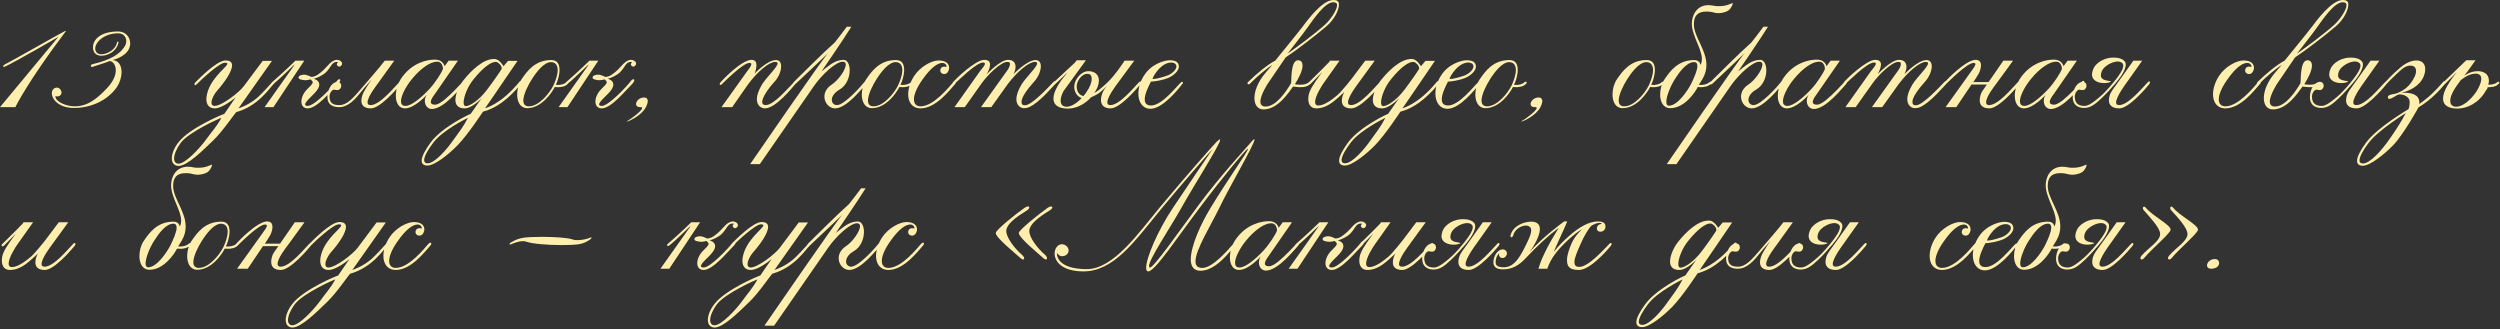 <?xml version="1.0" encoding="UTF-8"?> <svg xmlns="http://www.w3.org/2000/svg" width="820" height="108" viewBox="0 0 820 108" fill="none"><rect x="0" y="0" width="820" height="108" fill="#333333" stroke="none"/><path d="M21.587 10.253C9.107 26.78 5.06 35.009 5.06 35.144H0.001L19.158 12.075C19.158 12.142 4.723 20.439 1.89 21.721C1.62 21.855 1.417 21.923 1.283 21.923C1.08 21.923 1.013 21.855 1.013 21.721C1.013 21.586 1.215 21.316 1.755 21.046C4.183 19.832 18.214 11.805 21.182 10.253C21.384 10.186 21.452 10.118 21.519 10.118C21.587 10.118 21.587 10.118 21.587 10.186V10.253ZM42.702 14.233C42.702 14.84 42.567 15.447 42.297 16.054C40.948 18.82 36.901 19.697 36.901 19.697C38.992 19.832 39.869 21.586 39.869 23.677C39.869 25.363 39.262 27.184 38.317 28.601C35.282 32.918 29.885 35.414 24.287 35.414C19.295 35.414 17.001 32.581 17.001 30.557C17.001 29.546 17.676 28.736 18.688 28.736C19.43 28.736 20.172 29.546 20.172 30.355C20.172 31.097 19.565 31.637 18.823 31.637C18.62 31.637 18.35 31.569 18.283 31.569C18.215 31.569 18.148 31.569 18.148 31.637C18.283 33.458 21.858 34.874 24.422 34.874C28.536 34.874 31.437 32.783 35.079 28.938C37.306 26.577 37.98 24.554 37.98 23.07C37.98 21.181 36.901 20.034 36.024 20.034C35.956 20.034 35.821 20.034 35.754 20.102C34.337 20.709 32.111 21.316 30.358 21.923C30.29 21.923 30.223 21.99 30.155 21.99C29.953 21.99 29.818 21.788 29.818 21.653C29.818 21.383 29.953 21.113 30.358 21.046C35.754 19.764 39.329 18.011 41.083 14.908C41.285 14.503 41.42 14.031 41.42 13.559C41.42 12.277 40.678 10.928 38.722 10.928C34.27 10.928 31.235 13.761 31.235 15.919C31.235 17.134 32.111 17.808 33.258 17.808C35.147 17.808 37.913 16.257 38.317 14.098C38.385 13.761 38.52 13.626 38.655 13.626C38.789 13.626 38.857 13.761 38.857 13.963C38.857 14.031 38.857 14.166 38.789 14.3C38.047 16.931 35.349 18.28 33.258 18.28C31.572 18.28 30.492 17.268 30.492 15.515C30.492 13.154 32.718 10.321 38.789 10.321C41.218 10.321 42.702 12.209 42.702 14.233ZM72.614 38.652C72.344 38.652 61.956 43.239 59.258 46.882C58.111 48.433 57.099 50.524 57.099 52.008C57.099 52.683 57.369 53.29 57.908 53.56C58.111 53.627 58.246 53.695 58.516 53.695C60.877 53.695 65.666 48.433 67.622 45.735C69.511 43.104 71.062 41.553 72.614 38.652ZM89.748 27.589C88.533 28.669 84.823 34.74 77.538 36.763C77.268 36.763 73.221 42.902 69.983 46.005C66.543 49.31 61.484 54.437 58.516 54.437C58.111 54.437 57.773 54.302 57.504 54.167C56.694 53.762 56.357 52.953 56.357 51.941C56.357 50.457 57.099 48.568 58.381 46.882C62.023 41.957 73.288 37.37 73.558 37.37L77.268 31.974C75.987 33.053 72.614 35.549 70.455 35.549C68.701 35.549 67.689 34.47 67.689 32.514C67.689 31.704 67.892 30.692 68.297 29.546C70.05 24.824 74.57 21.855 74.57 20.911C74.57 20.709 74.3 20.574 73.76 20.574C71.872 20.574 65.598 26.51 64.654 27.522C64.384 27.792 64.182 27.927 64.047 27.927C63.844 27.927 63.777 27.792 63.777 27.657C63.777 27.454 63.844 27.252 64.114 26.982C65.329 25.768 71.13 19.832 73.963 19.832C75.514 19.832 76.121 20.439 76.121 21.451C76.121 23.474 73.558 27.117 71.265 29.68C70.253 30.827 69.376 32.514 69.376 33.593C69.376 34.537 69.915 34.74 70.388 34.74C72.749 34.74 78.482 30.288 79.966 28.264L86.172 19.967H89.208L78.213 35.549C78.82 35.347 81.855 34.267 84.486 31.974C85.768 30.827 88.466 27.927 89.208 27.05C89.343 26.847 89.478 26.78 89.613 26.78C89.815 26.78 90.017 26.915 90.017 27.117C90.017 27.252 89.95 27.454 89.748 27.589ZM111.271 21.855C110.933 21.855 110.461 21.451 110.461 21.046C110.461 20.911 110.596 20.709 110.798 20.506V20.439C110.798 20.304 110.731 20.304 110.529 20.304C108.775 20.304 108.64 21.99 106.953 23.677C105.942 24.689 103.918 25.633 102.906 25.835C103.378 25.97 104.727 26.442 104.727 27.724C104.727 28.264 104.525 28.871 103.918 29.68C102.839 31.164 100.073 33.255 100.073 34.267C100.073 34.672 100.613 34.74 100.95 34.74C103.243 34.74 109.314 28.129 110.326 26.78C110.731 26.173 111.136 25.97 111.338 25.97C111.473 25.97 111.608 26.105 111.608 26.308C111.608 26.577 111.338 27.117 110.798 27.657C108.842 29.546 104.053 35.549 100.95 35.549C99.601 35.549 98.859 34.672 98.859 33.323C98.859 32.109 99.466 30.625 100.613 29.411C101.759 28.196 102.569 27.589 102.569 26.982C102.569 26.712 102.366 26.442 101.894 26.038C101.692 26.038 101.085 26.308 100.14 26.308C99.668 26.308 99.129 26.24 98.521 26.038C98.117 25.903 97.914 25.633 97.914 25.431C97.914 24.756 99.061 24.486 99.736 24.486C100.747 24.486 102.029 25.228 102.097 25.228C103.581 25.228 104.862 24.082 106.144 22.935C107.358 21.855 108.64 19.63 110.596 19.63C111.338 19.63 112.215 20.169 112.215 20.911C112.215 21.248 111.743 21.855 111.271 21.855ZM99.803 19.899L89.685 35.144H86.784L96.633 21.248C96.633 21.181 96.633 21.181 96.633 21.181C96.43 21.181 92.113 25.633 89.685 27.522C89.55 27.657 89.415 27.657 89.28 27.657C89.078 27.657 88.943 27.589 88.943 27.454C88.943 27.319 89.01 27.117 89.213 26.982C93.125 23.609 96.903 19.899 96.903 19.899H99.803ZM131.343 27.724C130.129 29.208 124.665 35.549 121.63 35.549C119.269 35.549 118.527 34.335 118.527 33.053C118.527 32.041 118.932 30.895 119.336 30.153C120.011 28.803 121.9 26.105 121.9 26.038C121.832 26.038 121.765 26.173 121.495 26.51C120.618 27.657 119.876 28.264 118.797 29.68C116.571 32.514 114.277 35.144 111.242 35.144C109.353 35.144 107.397 34.47 107.397 31.906C107.397 29.073 109.016 26.847 110.702 26.847C111.444 26.847 111.916 27.387 111.916 28.061C111.916 28.264 111.916 28.534 111.781 28.736C111.511 29.411 111.039 29.546 110.567 29.546C110.162 29.546 109.758 29.411 109.555 29.411C108.881 29.411 108.071 30.557 108.071 31.704C108.071 34.267 109.892 34.47 111.376 34.47C113.805 34.47 115.829 32.176 118.594 28.938C121.562 25.498 123.721 23.07 126.217 19.899H129.32L123.991 27.319C123.653 27.792 120.55 31.704 120.55 33.593C120.55 34.133 120.82 34.47 121.562 34.47C124.598 34.47 129.252 28.669 130.871 27.05C131.074 26.78 131.276 26.712 131.411 26.712C131.613 26.712 131.681 26.78 131.681 26.982C131.681 27.184 131.613 27.387 131.343 27.724ZM145.281 22.598C145.281 22.53 145.281 22.53 145.281 22.463C145.281 21.923 145.011 20.776 144.134 20.372C143.864 20.237 143.594 20.237 143.257 20.237C141.368 20.237 138.198 22.125 135.028 26.038C133.139 28.331 131.52 31.434 131.52 33.188C131.52 34.133 131.925 34.74 133.004 34.74C134.893 34.74 138.063 32.176 140.896 29.141C142.785 27.117 145.011 23.609 145.281 22.598ZM152.229 27.589C151.149 28.669 145.686 35.751 141.638 35.751C140.357 35.751 139.345 34.672 139.345 33.121C139.345 32.514 139.48 31.839 139.952 31.097C139.952 31.097 136.039 35.549 132.802 35.549C130.845 35.549 129.833 33.728 129.833 31.434C129.833 29.478 130.508 27.117 131.992 25.161C135.365 20.574 140.087 19.562 142.448 19.562C142.65 19.562 142.852 19.562 143.055 19.562C145.416 19.764 145.82 21.721 145.82 21.721L147.17 19.899H150.205L142.448 31.097C142.043 31.637 141.301 32.648 141.301 33.458C141.301 33.93 141.638 34.335 142.65 34.335C143.662 34.335 144.809 33.458 145.618 32.851C147.979 30.962 150.88 27.792 151.622 26.982C151.891 26.645 152.161 26.51 152.364 26.51C152.566 26.51 152.633 26.645 152.633 26.847C152.633 26.982 152.499 27.252 152.229 27.589ZM153.486 38.652C153.486 38.652 145.324 42.564 142.154 46.747C140.4 49.04 139.118 51.266 139.118 52.548C139.118 53.155 139.455 53.56 140.265 53.56C142.626 53.56 146.606 48.973 148.832 45.735C150.383 43.576 152.002 41.553 153.486 38.652ZM164.549 22.598C164.549 22.598 164.549 22.53 164.549 22.395C164.549 21.99 164.414 21.316 163.267 20.506C163.065 20.372 162.863 20.304 162.525 20.304C161.109 20.304 158.545 21.99 155.307 26.038C153.351 28.399 152.07 31.771 152.07 33.593C152.07 34.335 152.272 34.807 152.812 34.807C154.093 34.807 157.129 32.918 159.76 29.411C161.716 26.847 164.279 23.137 164.549 22.598ZM170.89 27.589C168.934 29.748 164.684 35.009 158.41 36.628C158.41 36.628 153.621 43.981 150.113 47.624C147.28 50.524 142.626 54.302 140.197 54.302C138.916 54.302 138.309 53.695 138.309 52.683C138.309 51.334 139.455 49.175 141.344 46.612C145.189 41.553 154.093 37.37 154.363 37.37L158.141 31.974C158.141 32.109 154.903 35.549 152.407 35.549C150.181 35.549 149.371 34.335 149.371 32.783C149.371 30.625 150.788 27.792 152.137 26.173C154.565 23.137 158.478 19.36 161.918 19.36C162.053 19.36 162.255 19.36 162.39 19.36C163.874 19.495 165.156 21.721 165.156 21.721L166.64 19.967H169.743C159.085 35.549 163.605 29.006 159.085 35.549C159.085 35.414 164.144 34.47 170.418 26.78C170.552 26.645 170.687 26.577 170.822 26.577C171.025 26.577 171.227 26.712 171.227 26.982C171.227 27.117 171.092 27.319 170.89 27.589ZM181.499 28.061C182.106 26.78 182.915 24.689 182.915 23.002C182.915 21.586 182.376 20.439 180.757 20.372H180.824H180.757C178.463 20.372 176.035 23.474 174.416 26.038C173.202 27.927 171.65 31.029 171.65 32.986C171.65 34.133 172.19 34.874 173.471 34.874C176.709 34.874 180.15 30.76 181.499 28.061ZM186.221 27.522C185.411 28.399 183.995 28.601 183.05 28.601C182.443 28.601 181.971 28.534 181.971 28.534C181.027 30.422 177.586 35.482 172.932 35.482C170.638 35.482 169.627 33.39 169.627 30.962C169.627 29.208 170.166 27.319 171.043 26.038C172.932 23.272 175.495 19.697 180.824 19.697C182.915 19.697 183.522 21.181 183.522 22.935C183.522 24.891 182.713 27.117 182.308 27.792C182.308 27.792 182.578 27.859 182.983 27.859C183.725 27.859 184.939 27.724 185.748 26.982C185.883 26.847 186.018 26.78 186.153 26.78C186.356 26.78 186.49 26.915 186.49 27.05C186.49 27.184 186.423 27.319 186.221 27.522ZM207.711 21.855C207.374 21.855 206.902 21.451 206.902 21.046C206.902 20.911 207.036 20.709 207.239 20.506V20.439C207.239 20.304 207.171 20.304 206.969 20.304C205.215 20.304 205.08 21.99 203.394 23.677C202.382 24.689 200.358 25.633 199.347 25.835C199.819 25.97 201.168 26.442 201.168 27.724C201.168 28.264 200.965 28.871 200.358 29.68C199.279 31.164 196.513 33.255 196.513 34.267C196.513 34.672 197.053 34.74 197.39 34.74C199.684 34.74 205.755 28.129 206.767 26.78C207.171 26.173 207.576 25.97 207.778 25.97C207.913 25.97 208.048 26.105 208.048 26.308C208.048 26.577 207.778 27.117 207.239 27.657C205.283 29.546 200.493 35.549 197.39 35.549C196.041 35.549 195.299 34.672 195.299 33.323C195.299 32.109 195.906 30.625 197.053 29.411C198.2 28.196 199.009 27.589 199.009 26.982C199.009 26.712 198.807 26.442 198.335 26.038C198.132 26.038 197.525 26.308 196.581 26.308C196.109 26.308 195.569 26.24 194.962 26.038C194.557 25.903 194.355 25.633 194.355 25.431C194.355 24.756 195.502 24.486 196.176 24.486C197.188 24.486 198.47 25.228 198.537 25.228C200.021 25.228 201.303 24.082 202.584 22.935C203.799 21.855 205.08 19.63 207.036 19.63C207.778 19.63 208.655 20.169 208.655 20.911C208.655 21.248 208.183 21.855 207.711 21.855ZM196.244 19.899L186.125 35.144H183.225L193.073 21.248C193.073 21.181 193.073 21.181 193.073 21.181C192.871 21.181 188.554 25.633 186.125 27.522C185.99 27.657 185.855 27.657 185.72 27.657C185.518 27.657 185.383 27.589 185.383 27.454C185.383 27.319 185.451 27.117 185.653 26.982C189.565 23.609 193.343 19.899 193.343 19.899H196.244ZM212.471 33.121C212.471 33.795 212.134 34.537 211.932 35.009C210.515 37.91 206.131 39.866 205.658 39.866C205.591 39.866 205.591 39.866 205.591 39.866C205.591 39.799 205.726 39.664 206.131 39.461C207.075 38.922 210.65 36.291 210.65 35.414C210.65 35.279 210.515 35.144 210.178 35.144C210.043 35.144 210.043 35.144 209.908 35.144C209.031 35.144 208.626 34.672 208.626 34.133C208.626 33.188 209.706 31.974 211.257 31.974C212.134 31.974 212.471 32.514 212.471 33.121ZM260.797 27.657C260.055 28.466 254.524 35.549 250.881 35.549C249.802 35.549 248.25 34.74 248.25 32.514C248.25 31.367 248.722 29.748 249.937 27.724C251.421 25.296 255.063 21.99 255.063 20.776C255.063 20.506 254.793 20.304 254.254 20.304C252.298 20.304 248.52 23.407 245.417 27.589C245.282 27.792 240.156 35.144 240.156 35.144H236.648L245.147 23.272C245.552 22.733 246.429 21.653 246.429 21.046C246.429 20.776 246.227 20.641 245.822 20.641C243.663 20.641 237.66 26.78 236.648 27.724C236.513 27.859 236.378 27.859 236.311 27.859C236.176 27.859 236.041 27.724 236.041 27.589C236.041 27.454 236.108 27.252 236.243 27.117C236.783 26.375 243.259 19.63 246.496 19.63C247.778 19.63 248.115 20.439 248.115 21.383C248.115 22.328 247.778 23.474 247.508 24.149C247.508 24.149 251.623 19.697 254.524 19.697C255.738 19.697 256.21 20.574 256.21 21.788C256.21 23.272 255.401 25.296 254.186 26.645C251.691 29.343 250.004 32.041 250.004 33.458C250.004 34.065 250.341 34.47 251.151 34.47C253.849 34.47 258.436 28.938 260.392 26.982C260.527 26.78 260.662 26.712 260.797 26.712C260.999 26.712 261.067 26.847 261.067 27.05C261.067 27.252 260.999 27.454 260.797 27.657ZM283.897 27.724C283.087 28.601 277.758 35.549 273.913 35.549C272.025 35.549 270.406 33.795 270.406 31.704C270.406 30.355 271.08 28.871 272.834 27.724C274.993 26.308 277.421 22.867 277.421 21.181C277.421 20.641 277.151 20.237 276.409 20.237C274.183 20.237 269.596 24.419 266.898 28.331L249.225 53.83H246.054C246.054 53.83 269.934 19.09 271.62 17.404C271.62 17.404 265.549 23.272 261.097 27.387C260.827 27.657 260.557 27.724 260.422 27.724C260.22 27.724 260.085 27.589 260.085 27.454C260.085 27.252 260.22 27.05 260.422 26.847C262.918 24.419 269.934 17.336 273.779 13.963C273.913 13.896 277.354 9.309 277.758 8.769H279.242C276.881 12.614 269.461 23.407 269.461 23.407C272.025 21.451 273.779 19.697 276.679 19.63C277.961 19.63 278.703 21.181 278.703 23.07C278.703 25.296 277.691 28.061 275.33 29.411C273.576 30.422 272.834 31.704 272.834 32.783C272.834 33.728 273.509 34.47 274.521 34.47C277.016 34.47 282.75 27.927 283.56 26.847C283.694 26.712 283.829 26.645 283.964 26.645C284.167 26.645 284.302 26.78 284.302 26.982C284.302 27.117 284.167 27.387 283.897 27.724ZM294.54 28.061C295.147 26.78 295.956 24.689 295.956 23.002C295.956 21.586 295.417 20.439 293.798 20.372H293.865H293.798C291.504 20.372 289.076 23.474 287.457 26.038C286.243 27.927 284.691 31.029 284.691 32.986C284.691 34.133 285.231 34.874 286.512 34.874C289.75 34.874 293.19 30.76 294.54 28.061ZM299.261 27.522C298.452 28.399 297.035 28.601 296.091 28.601C295.484 28.601 295.012 28.534 295.012 28.534C294.067 30.422 290.627 35.482 285.973 35.482C283.679 35.482 282.667 33.39 282.667 30.962C282.667 29.208 283.207 27.319 284.084 26.038C285.973 23.272 288.536 19.697 293.865 19.697C295.956 19.697 296.563 21.181 296.563 22.935C296.563 24.891 295.754 27.117 295.349 27.792C295.349 27.792 295.619 27.859 296.024 27.859C296.766 27.859 297.98 27.724 298.789 26.982C298.924 26.847 299.059 26.78 299.194 26.78C299.396 26.78 299.531 26.915 299.531 27.05C299.531 27.184 299.464 27.319 299.261 27.522ZM313.197 27.657C311.645 29.343 307.058 35.549 301.932 35.549C301.864 35.549 301.729 35.549 301.662 35.549C299.166 35.414 297.884 33.458 297.884 30.962C297.884 29.073 298.559 26.847 299.908 24.824C301.864 21.855 305.574 19.832 307.868 19.832C310.364 19.832 311.308 20.979 311.308 22.193C311.308 22.395 311.308 22.598 311.241 22.8C310.971 23.744 310.499 24.284 309.689 24.284C309.622 24.284 309.622 24.284 309.554 24.284C308.88 24.216 308.408 23.744 308.408 23.137C308.408 22.935 308.475 22.733 308.542 22.53C308.812 21.99 309.284 21.855 309.689 21.855C310.026 21.855 310.364 21.923 310.431 21.923C310.499 21.923 310.499 21.923 310.499 21.923C310.499 21.923 310.499 21.923 310.499 21.855C310.499 21.316 310.026 20.641 309.082 20.641C307.733 20.641 305.507 21.855 302.471 26.24C300.583 28.938 299.773 31.097 299.773 32.581C299.773 34.065 300.583 34.874 301.932 34.874C306.316 34.874 311.376 28.399 312.657 26.982C312.927 26.712 313.129 26.577 313.332 26.577C313.467 26.577 313.602 26.712 313.602 26.915C313.602 27.117 313.467 27.387 313.197 27.657ZM345.984 27.724C344.028 29.815 342.072 31.974 340.183 33.458C338.227 35.009 337.147 35.482 335.798 35.482C334.921 35.482 333.37 34.74 333.37 32.514C333.37 31.367 333.842 29.748 335.056 27.724C336.54 25.296 340.183 21.99 340.183 20.776C340.183 20.506 339.98 20.304 339.441 20.304C337.485 20.304 333.707 23.407 330.537 27.589C330.402 27.792 325.14 35.144 325.14 35.144H321.767C321.767 35.144 330.199 23.407 330.267 23.272C330.739 22.665 331.279 21.653 331.279 20.979C331.279 20.574 331.076 20.304 330.469 20.304C328.378 20.237 324.061 24.419 322.037 27.252L316.438 35.144H313.066L321.498 23.272C321.97 22.665 323.049 21.518 323.049 20.911C323.049 20.641 322.847 20.506 322.442 20.506C320.148 20.506 314.077 26.712 313.133 27.454C312.998 27.589 312.863 27.589 312.728 27.589C312.593 27.589 312.459 27.454 312.459 27.319C312.459 27.184 312.526 26.982 312.661 26.847C313.47 25.903 319.946 19.63 322.847 19.63C324.263 19.63 324.735 20.304 324.735 21.181C324.735 22.193 324.128 23.474 323.656 24.351C323.656 24.351 328.041 19.63 330.604 19.63C332.493 19.63 333.1 20.709 333.1 21.923C333.1 22.8 332.763 23.677 332.425 24.351C332.425 24.351 336.743 19.764 339.643 19.697C340.857 19.697 341.397 20.574 341.397 21.721C341.397 23.272 340.52 25.296 339.306 26.645C336.877 29.343 335.056 31.906 335.056 33.39C335.056 34.133 335.326 34.537 336.203 34.537C338.429 34.537 343.96 28.534 345.579 26.847C345.782 26.645 346.051 26.51 346.186 26.51C346.321 26.51 346.456 26.645 346.456 26.847C346.456 27.05 346.321 27.387 345.984 27.724ZM356.659 24.216C354.771 24.216 353.152 26.577 353.152 28.399C353.152 29.748 353.826 31.232 355.378 31.502C355.782 31.029 356.187 30.49 356.524 29.95C357.401 28.669 358.076 27.117 358.076 25.903C358.076 24.891 357.739 24.216 356.659 24.216ZM373.995 27.724C372.781 29.208 367.317 35.549 364.282 35.549C361.853 35.549 361.111 34.2 361.111 32.783C361.111 31.771 361.449 30.692 361.853 29.95C362.191 29.276 362.461 28.938 363.068 28.196C363.068 28.196 361.111 30.22 360.032 30.827C359.29 31.232 358.616 31.637 357.874 31.906C355.58 34.47 352.679 35.617 350.319 35.617C347.081 35.617 345.529 34.402 345.529 32.311C345.529 31.164 346.001 29.748 346.946 28.129C348.295 25.768 349.307 24.959 350.184 23.744L346.136 27.589C346.001 27.724 345.866 27.792 345.732 27.792C345.529 27.792 345.394 27.657 345.394 27.454C345.394 27.319 345.462 27.117 345.664 26.982C347.688 25.026 350.993 22.058 352.477 20.641C352.949 20.169 353.152 19.764 353.152 19.764H356.187L348.834 29.883C348.227 31.029 347.89 32.109 347.89 32.986C347.89 34.2 348.497 35.009 349.846 35.009C351.263 35.009 353.152 33.93 354.771 32.176C353.354 31.704 352.342 30.153 352.342 28.466C352.342 26.173 354.568 23.34 356.997 23.34C358.885 23.34 360.437 24.351 360.437 26.375C360.437 27.454 360.1 28.601 359.425 29.68C359.29 29.95 359.088 30.22 358.953 30.49C360.032 29.883 361.111 29.006 362.056 28.129C363.337 27.05 364.754 25.633 366.71 23.002C367.587 21.855 368.869 19.899 368.869 19.899H372.039L366.575 27.319C366.103 27.994 363.203 31.704 363.203 33.593C363.203 34.133 363.472 34.47 364.214 34.47C367.25 34.47 371.904 28.669 373.523 27.05C373.726 26.78 373.928 26.712 374.063 26.712C374.265 26.712 374.333 26.78 374.333 26.982C374.333 27.184 374.265 27.387 373.995 27.724ZM384.243 20.506C382.624 20.506 381.275 21.451 380.196 22.53C378.847 23.947 378.038 25.566 378.038 25.835C378.038 25.903 378.172 25.903 378.307 25.903C379.117 25.903 381.073 25.431 382.962 24.756C384.378 24.216 385.862 22.867 385.862 21.788C385.862 20.911 384.985 20.506 384.243 20.506ZM387.819 27.522C386.739 28.938 381.478 35.684 377.363 35.684C374.867 35.684 373.383 33.593 373.383 30.692C373.383 28.938 373.923 26.847 375.204 24.824C377.7 20.844 382.085 19.764 383.636 19.764C385.323 19.764 386.672 20.237 386.672 21.855C386.672 23.272 384.918 24.824 383.164 25.566C381.545 26.24 379.049 26.712 377.498 26.78C376.553 28.601 375.474 30.895 375.474 32.581C375.474 33.795 376.014 34.605 377.565 34.605C381.208 34.605 386.132 28.061 387.346 27.05C387.481 26.915 387.616 26.847 387.751 26.847C387.886 26.847 388.021 26.915 388.021 27.117C388.021 27.184 387.953 27.387 387.819 27.522ZM437.287 0.742C434.589 0.742 430.878 6.206 428.855 9.039C427.303 11.265 422.312 17.538 422.312 17.606C425.01 15.717 431.148 11.197 434.521 8.162C436.41 6.476 438.568 3.238 438.568 1.686C438.568 0.944 437.961 0.742 437.287 0.742ZM439.175 1.484C439.175 3.17 437.826 6.273 435.061 8.634C431.958 11.332 424.74 16.864 421.704 18.82L415.903 27.319C415.903 27.319 413.407 31.097 413.407 33.323C413.407 34.267 413.88 34.942 415.094 34.942C418.602 34.942 421.839 30.018 423.458 27.319C423.661 26.982 423.189 19.764 425.752 19.764C426.831 19.764 427.236 20.574 427.236 21.518C427.236 23.205 425.954 25.701 424.74 27.589C424.74 27.657 425.482 27.792 426.359 27.792C427.371 27.792 428.518 27.657 429.192 27.05C429.327 26.915 429.529 26.847 429.664 26.847C429.799 26.847 429.934 26.915 429.934 27.05C429.934 27.184 429.799 27.454 429.529 27.724C428.855 28.399 427.708 28.601 426.629 28.601C425.482 28.601 424.47 28.399 424.2 28.399C424.133 28.399 424.133 28.399 424.133 28.399C422.649 30.355 419.209 35.886 414.419 35.886C412.531 35.886 411.451 34.402 411.451 32.176C411.451 29.883 412.598 26.78 415.161 23.812C415.161 23.812 417.252 21.316 417.32 21.316C416.173 21.923 412.463 24.891 409.9 27.522C409.832 27.589 409.697 27.657 409.562 27.657C409.36 27.657 409.158 27.522 409.158 27.319C409.158 27.184 409.225 27.05 409.428 26.847C412.261 24.082 415.768 21.181 418.264 19.899C418.264 19.899 425.549 10.995 427.236 8.769C428.652 6.88 433.644 -9.26783e-05 437.354 -9.26783e-05C438.433 -9.26783e-05 439.175 0.337 439.175 1.484ZM452.934 27.724C451.72 29.208 446.256 35.549 443.221 35.549C440.86 35.549 440.118 34.402 440.118 33.053C440.118 32.041 440.522 30.895 440.927 30.153C440.927 30.153 439.915 31.164 438.971 31.974C437.824 32.918 435.261 35.549 431.753 35.549C429.865 35.549 429.122 34.133 429.122 32.514C429.122 31.704 429.257 30.827 429.595 30.018C430.337 28.061 433.035 24.554 433.709 23.609C433.709 23.609 431.079 26.375 429.797 27.589C429.662 27.724 429.527 27.792 429.392 27.792C429.19 27.792 429.055 27.657 429.055 27.454C429.055 27.319 429.122 27.117 429.325 26.982C432.023 24.351 436.07 20.304 436.07 20.237L436.205 19.899H439.376L434.114 27.319C433.777 27.792 431.349 31.434 431.349 33.458C431.349 34.133 431.618 34.605 432.495 34.605C434.451 34.605 437.285 32.379 438.701 31.164C439.983 30.085 443.288 25.903 443.288 25.903L447.808 19.899H450.911L445.514 27.319C445.177 27.792 442.141 31.704 442.141 33.593C442.141 34.133 442.411 34.47 443.153 34.47C446.189 34.47 450.843 28.669 452.462 27.05C452.665 26.78 452.867 26.712 453.002 26.712C453.204 26.712 453.272 26.78 453.272 26.982C453.272 27.184 453.204 27.387 452.934 27.724ZM454.401 38.652C454.401 38.652 446.239 42.564 443.069 46.747C441.315 49.04 440.033 51.266 440.033 52.548C440.033 53.155 440.371 53.56 441.18 53.56C443.541 53.56 447.521 48.973 449.747 45.735C451.299 43.576 452.917 41.553 454.401 38.652ZM465.464 22.598C465.464 22.598 465.464 22.53 465.464 22.395C465.464 21.99 465.329 21.316 464.183 20.506C463.98 20.372 463.778 20.304 463.441 20.304C462.024 20.304 459.461 21.99 456.223 26.038C454.267 28.399 452.985 31.771 452.985 33.593C452.985 34.335 453.187 34.807 453.727 34.807C455.009 34.807 458.044 32.918 460.675 29.411C462.631 26.847 465.194 23.137 465.464 22.598ZM471.805 27.589C469.849 29.748 465.599 35.009 459.326 36.628C459.326 36.628 454.536 43.981 451.029 47.624C448.196 50.524 443.541 54.302 441.113 54.302C439.831 54.302 439.224 53.695 439.224 52.683C439.224 51.334 440.371 49.175 442.259 46.612C446.104 41.553 455.009 37.37 455.278 37.37L459.056 31.974C459.056 32.109 455.818 35.549 453.322 35.549C451.096 35.549 450.287 34.335 450.287 32.783C450.287 30.625 451.703 27.792 453.052 26.173C455.481 23.137 459.393 19.36 462.833 19.36C462.968 19.36 463.171 19.36 463.306 19.36C464.79 19.495 466.071 21.721 466.071 21.721L467.555 19.967H470.658C460 35.549 464.52 29.006 460 35.549C460 35.414 465.059 34.47 471.333 26.78C471.468 26.645 471.603 26.577 471.738 26.577C471.94 26.577 472.142 26.712 472.142 26.982C472.142 27.117 472.007 27.319 471.805 27.589ZM481.672 20.506C480.053 20.506 478.704 21.451 477.625 22.53C476.276 23.947 475.466 25.566 475.466 25.835C475.466 25.903 475.601 25.903 475.736 25.903C476.545 25.903 478.502 25.431 480.39 24.756C481.807 24.216 483.291 22.867 483.291 21.788C483.291 20.911 482.414 20.506 481.672 20.506ZM485.247 27.522C484.168 28.938 478.906 35.684 474.792 35.684C472.296 35.684 470.812 33.593 470.812 30.692C470.812 28.938 471.351 26.847 472.633 24.824C475.129 20.844 479.513 19.764 481.065 19.764C482.751 19.764 484.1 20.237 484.1 21.855C484.1 23.272 482.347 24.824 480.593 25.566C478.974 26.24 476.478 26.712 474.926 26.78C473.982 28.601 472.903 30.895 472.903 32.581C472.903 33.795 473.442 34.605 474.994 34.605C478.636 34.605 483.561 28.061 484.775 27.05C484.91 26.915 485.045 26.847 485.18 26.847C485.315 26.847 485.45 26.915 485.45 27.117C485.45 27.184 485.382 27.387 485.247 27.522ZM495.787 28.061C496.394 26.78 497.203 24.689 497.203 23.002C497.203 21.586 496.663 20.439 495.045 20.372H495.112H495.045C492.751 20.372 490.323 23.474 488.704 26.038C487.49 27.927 485.938 31.029 485.938 32.986C485.938 34.133 486.478 34.874 487.759 34.874C490.997 34.874 494.437 30.76 495.787 28.061ZM500.508 27.522C499.699 28.399 498.282 28.601 497.338 28.601C496.731 28.601 496.259 28.534 496.259 28.534C495.314 30.422 491.874 35.482 487.22 35.482C484.926 35.482 483.914 33.39 483.914 30.962C483.914 29.208 484.454 27.319 485.331 26.038C487.22 23.272 489.783 19.697 495.112 19.697C497.203 19.697 497.81 21.181 497.81 22.935C497.81 24.891 497.001 27.117 496.596 27.792C496.596 27.792 496.866 27.859 497.271 27.859C498.013 27.859 499.227 27.724 500.036 26.982C500.171 26.847 500.306 26.78 500.441 26.78C500.643 26.78 500.778 26.915 500.778 27.05C500.778 27.184 500.711 27.319 500.508 27.522ZM505.877 33.121C505.877 33.795 505.54 34.537 505.337 35.009C503.921 37.91 499.536 39.866 499.064 39.866C498.997 39.866 498.997 39.866 498.997 39.866C498.997 39.799 499.131 39.664 499.536 39.461C500.481 38.922 504.056 36.291 504.056 35.414C504.056 35.279 503.921 35.144 503.583 35.144C503.449 35.144 503.449 35.144 503.314 35.144C502.437 35.144 502.032 34.672 502.032 34.133C502.032 33.188 503.111 31.974 504.663 31.974C505.54 31.974 505.877 32.514 505.877 33.121ZM540.779 28.061C541.386 26.78 542.196 24.689 542.196 23.002C542.196 21.586 541.656 20.439 540.037 20.372H540.104H540.037C537.743 20.372 535.315 23.474 533.696 26.038C532.482 27.927 530.93 31.029 530.93 32.986C530.93 34.133 531.47 34.874 532.752 34.874C535.99 34.874 539.43 30.76 540.779 28.061ZM545.501 27.522C544.691 28.399 543.275 28.601 542.33 28.601C541.723 28.601 541.251 28.534 541.251 28.534C540.307 30.422 536.867 35.482 532.212 35.482C529.919 35.482 528.907 33.39 528.907 30.962C528.907 29.208 529.446 27.319 530.323 26.038C532.212 23.272 534.775 19.697 540.104 19.697C542.196 19.697 542.803 21.181 542.803 22.935C542.803 24.891 541.993 27.117 541.588 27.792C541.588 27.792 541.858 27.859 542.263 27.859C543.005 27.859 544.219 27.724 545.029 26.982C545.164 26.847 545.298 26.78 545.433 26.78C545.636 26.78 545.771 26.915 545.771 27.05C545.771 27.184 545.703 27.319 545.501 27.522ZM555.659 20.372C553.23 20.372 550.937 23.474 549.318 26.038C547.969 28.129 546.552 31.569 546.552 33.39C546.552 34.2 546.822 34.672 547.429 34.672C550.127 34.672 553.433 30.018 554.782 27.319C555.524 25.768 556.738 23.205 556.738 21.653C556.738 20.911 556.468 20.372 555.659 20.372ZM566.991 3.373C566.047 4.047 564.563 4.317 563.618 4.317C562.202 4.317 561.595 3.777 559.908 3.777C556.401 3.777 555.591 5.599 555.591 8.027C555.591 12.007 559.706 16.324 559.706 21.316C559.706 22.733 559.369 24.284 558.424 25.903C557.345 27.724 557.21 27.792 557.21 27.792C557.21 27.792 557.48 27.859 557.885 27.859C558.627 27.859 559.841 27.724 560.65 26.982C560.785 26.847 560.92 26.78 561.055 26.78C561.258 26.78 561.392 26.915 561.392 27.05C561.392 27.184 561.325 27.319 561.123 27.522C560.313 28.399 558.897 28.601 557.952 28.601C557.345 28.601 556.873 28.534 556.873 28.534C555.929 30.422 552.488 35.482 547.834 35.482C545.54 35.482 544.529 33.39 544.529 30.962C544.529 29.208 545.068 27.319 545.945 26.038C547.834 23.272 550.397 19.697 555.726 19.697C557.615 19.697 557.75 21.316 557.75 21.316C558.087 20.709 558.222 20.034 558.222 19.36C558.222 15.987 554.917 11.67 554.917 7.757C554.917 4.992 556.536 1.686 560.381 1.686C561.932 1.686 562.337 2.091 563.888 2.024C566.384 2.024 567.733 1.147 568.205 1.012C568.475 0.944 568.273 1.282 568.273 1.349C568.273 1.889 567.396 3.103 566.991 3.373ZM584.549 27.724C583.739 28.601 578.41 35.549 574.565 35.549C572.677 35.549 571.058 33.795 571.058 31.704C571.058 30.355 571.732 28.871 573.486 27.724C575.645 26.308 578.073 22.867 578.073 21.181C578.073 20.641 577.803 20.237 577.061 20.237C574.835 20.237 570.248 24.419 567.55 28.331L549.877 53.83H546.706C546.706 53.83 570.585 19.09 572.272 17.404C572.272 17.404 566.201 23.272 561.749 27.387C561.479 27.657 561.209 27.724 561.074 27.724C560.872 27.724 560.737 27.589 560.737 27.454C560.737 27.252 560.872 27.05 561.074 26.847C563.57 24.419 570.585 17.336 574.43 13.963C574.565 13.896 578.005 9.309 578.41 8.769H579.894C577.533 12.614 570.113 23.407 570.113 23.407C572.677 21.451 574.43 19.697 577.331 19.63C578.613 19.63 579.355 21.181 579.355 23.07C579.355 25.296 578.343 28.061 575.982 29.411C574.228 30.422 573.486 31.704 573.486 32.783C573.486 33.728 574.161 34.47 575.172 34.47C577.668 34.47 583.402 27.927 584.211 26.847C584.346 26.712 584.481 26.645 584.616 26.645C584.819 26.645 584.953 26.78 584.953 26.982C584.953 27.117 584.819 27.387 584.549 27.724ZM598.564 22.598C598.564 22.53 598.564 22.53 598.564 22.463C598.564 21.923 598.294 20.776 597.417 20.372C597.148 20.237 596.878 20.237 596.54 20.237C594.652 20.237 591.481 22.125 588.311 26.038C586.422 28.331 584.803 31.434 584.803 33.188C584.803 34.133 585.208 34.74 586.287 34.74C588.176 34.74 591.346 32.176 594.18 29.141C596.068 27.117 598.294 23.609 598.564 22.598ZM605.512 27.589C604.433 28.669 598.969 35.751 594.922 35.751C593.64 35.751 592.628 34.672 592.628 33.121C592.628 32.514 592.763 31.839 593.235 31.097C593.235 31.097 589.323 35.549 586.085 35.549C584.129 35.549 583.117 33.728 583.117 31.434C583.117 29.478 583.791 27.117 585.275 25.161C588.648 20.574 593.37 19.562 595.731 19.562C595.933 19.562 596.136 19.562 596.338 19.562C598.699 19.764 599.104 21.721 599.104 21.721L600.453 19.899H603.488L595.731 31.097C595.326 31.637 594.584 32.648 594.584 33.458C594.584 33.93 594.922 34.335 595.933 34.335C596.945 34.335 598.092 33.458 598.901 32.851C601.262 30.962 604.163 27.792 604.905 26.982C605.175 26.645 605.445 26.51 605.647 26.51C605.849 26.51 605.917 26.645 605.917 26.847C605.917 26.982 605.782 27.252 605.512 27.589ZM638.204 27.724C636.248 29.815 634.291 31.974 632.403 33.458C630.446 35.009 629.367 35.482 628.018 35.482C627.141 35.482 625.59 34.74 625.59 32.514C625.59 31.367 626.062 29.748 627.276 27.724C628.76 25.296 632.403 21.99 632.403 20.776C632.403 20.506 632.2 20.304 631.661 20.304C629.704 20.304 625.927 23.407 622.757 27.589C622.622 27.792 617.36 35.144 617.36 35.144H613.987C613.987 35.144 622.419 23.407 622.487 23.272C622.959 22.665 623.499 21.653 623.499 20.979C623.499 20.574 623.296 20.304 622.689 20.304C620.598 20.237 616.281 24.419 614.257 27.252L608.658 35.144H605.286L613.717 23.272C614.19 22.665 615.269 21.518 615.269 20.911C615.269 20.641 615.067 20.506 614.662 20.506C612.368 20.506 606.297 26.712 605.353 27.454C605.218 27.589 605.083 27.589 604.948 27.589C604.813 27.589 604.678 27.454 604.678 27.319C604.678 27.184 604.746 26.982 604.881 26.847C605.69 25.903 612.166 19.63 615.067 19.63C616.483 19.63 616.955 20.304 616.955 21.181C616.955 22.193 616.348 23.474 615.876 24.351C615.876 24.351 620.261 19.63 622.824 19.63C624.713 19.63 625.32 20.709 625.32 21.923C625.32 22.8 624.983 23.677 624.645 24.351C624.645 24.351 628.962 19.764 631.863 19.697C633.077 19.697 633.617 20.574 633.617 21.721C633.617 23.272 632.74 25.296 631.526 26.645C629.097 29.343 627.276 31.906 627.276 33.39C627.276 34.133 627.546 34.537 628.423 34.537C630.649 34.537 636.18 28.534 637.799 26.847C638.001 26.645 638.271 26.51 638.406 26.51C638.541 26.51 638.676 26.645 638.676 26.847C638.676 27.05 638.541 27.387 638.204 27.724ZM662.235 27.724C661.021 29.208 655.557 35.549 652.522 35.549C650.026 35.549 649.351 34.267 649.351 32.851C649.351 31.906 649.689 30.557 650.296 29.748L651.712 27.724H646.653L641.661 35.144H638.154L646.653 23.272C646.99 22.733 647.935 21.653 647.935 21.046C647.935 20.776 647.732 20.641 647.328 20.641C645.169 20.641 639.166 26.78 638.154 27.724C638.019 27.859 637.884 27.859 637.816 27.859C637.682 27.859 637.547 27.724 637.547 27.589C637.547 27.454 637.614 27.252 637.749 27.117C638.289 26.375 644.764 19.63 648.002 19.63C649.351 19.63 649.756 20.439 649.756 21.451C649.756 22.395 649.419 23.407 649.014 24.149C648.407 25.228 648.137 25.566 647.26 26.915H652.252L657.109 19.899H660.279L654.883 27.319C654.073 28.399 651.443 31.704 651.443 33.593C651.443 34.133 651.712 34.47 652.454 34.47C655.49 34.47 660.144 28.669 661.763 27.05C661.966 26.78 662.168 26.712 662.303 26.712C662.505 26.712 662.573 26.78 662.573 26.982C662.573 27.184 662.505 27.387 662.235 27.724ZM676.296 22.598C676.296 22.53 676.296 22.53 676.296 22.463C676.296 21.923 676.026 20.776 675.15 20.372C674.88 20.237 674.61 20.237 674.273 20.237C672.384 20.237 669.213 22.125 666.043 26.038C664.154 28.331 662.535 31.434 662.535 33.188C662.535 34.133 662.94 34.74 664.019 34.74C665.908 34.74 669.078 32.176 671.912 29.141C673.8 27.117 676.026 23.609 676.296 22.598ZM683.244 27.589C682.165 28.669 676.701 35.751 672.654 35.751C671.372 35.751 670.36 34.672 670.36 33.121C670.36 32.514 670.495 31.839 670.967 31.097C670.967 31.097 667.055 35.549 663.817 35.549C661.861 35.549 660.849 33.728 660.849 31.434C660.849 29.478 661.523 27.117 663.007 25.161C666.38 20.574 671.102 19.562 673.463 19.562C673.665 19.562 673.868 19.562 674.07 19.562C676.431 19.764 676.836 21.721 676.836 21.721L678.185 19.899H681.221L673.463 31.097C673.058 31.637 672.316 32.648 672.316 33.458C672.316 33.93 672.654 34.335 673.665 34.335C674.677 34.335 675.824 33.458 676.634 32.851C678.994 30.962 681.895 27.792 682.637 26.982C682.907 26.645 683.177 26.51 683.379 26.51C683.581 26.51 683.649 26.645 683.649 26.847C683.649 26.982 683.514 27.252 683.244 27.589ZM705.21 26.982C705.21 27.184 705.143 27.387 704.873 27.724C703.659 29.208 698.195 35.549 695.16 35.549C692.596 35.549 691.719 34.335 691.719 32.918C691.719 32.041 691.922 30.895 692.866 29.546C692.866 29.546 699.139 20.844 699.747 19.899H702.647L697.386 27.319C697.386 27.319 694.08 31.704 694.08 33.593C694.08 34.133 694.35 34.47 695.092 34.47C698.128 34.47 702.782 28.669 704.401 27.05C704.603 26.78 704.806 26.712 704.941 26.712C705.143 26.712 705.21 26.78 705.21 26.982ZM697.251 21.181C697.251 22.867 695.564 25.363 693.945 27.252C692.326 29.141 691.045 30.557 689.358 32.176C687.2 34.2 685.716 35.414 683.557 35.414C681.668 35.414 679.847 34.47 679.847 31.906C679.847 29.073 681.466 26.847 683.152 26.847C683.894 26.847 684.367 27.387 684.367 28.061C684.367 28.264 684.367 28.534 684.232 28.736C683.962 29.411 683.49 29.546 683.018 29.546C682.613 29.546 682.208 29.411 682.006 29.411C681.331 29.411 680.522 30.557 680.522 31.704C680.522 34.267 682.208 34.74 683.692 34.74C684.569 34.74 685.783 34.335 688.819 31.704C690.91 29.95 693.001 27.319 694.013 26.038C694.957 24.824 696.441 22.8 696.441 21.518C696.441 21.248 696.374 20.979 696.171 20.776C695.767 20.304 695.16 20.169 694.552 20.169C692.934 20.169 690.1 21.586 689.358 23.407C689.156 23.947 689.089 24.351 689.089 24.689C689.089 26.577 691.652 26.375 692.461 26.712C692.461 26.712 692.259 26.915 691.45 27.117C691.112 27.184 690.64 27.252 690.168 27.252C688.414 27.252 686.188 26.577 686.188 24.419C686.188 24.014 686.255 23.542 686.458 23.002C687.335 20.304 690.64 18.887 693.068 18.887C694.485 18.887 696.104 19.09 696.981 20.237C697.183 20.506 697.251 20.844 697.251 21.181ZM741.184 27.657C739.633 29.343 735.046 35.549 729.919 35.549C729.852 35.549 729.717 35.549 729.649 35.549C727.154 35.414 725.872 33.458 725.872 30.962C725.872 29.073 726.546 26.847 727.896 24.824C729.852 21.855 733.562 19.832 735.855 19.832C738.351 19.832 739.296 20.979 739.296 22.193C739.296 22.395 739.296 22.598 739.228 22.8C738.958 23.744 738.486 24.284 737.677 24.284C737.609 24.284 737.609 24.284 737.542 24.284C736.867 24.216 736.395 23.744 736.395 23.137C736.395 22.935 736.462 22.733 736.53 22.53C736.8 21.99 737.272 21.855 737.677 21.855C738.014 21.855 738.351 21.923 738.419 21.923C738.486 21.923 738.486 21.923 738.486 21.923C738.486 21.923 738.486 21.923 738.486 21.855C738.486 21.316 738.014 20.641 737.07 20.641C735.72 20.641 733.494 21.855 730.459 26.24C728.57 28.938 727.761 31.097 727.761 32.581C727.761 34.065 728.57 34.874 729.919 34.874C734.304 34.874 739.363 28.399 740.645 26.982C740.914 26.712 741.117 26.577 741.319 26.577C741.454 26.577 741.589 26.712 741.589 26.915C741.589 27.117 741.454 27.387 741.184 27.657ZM768.373 0.742C765.674 0.742 761.964 6.206 759.941 9.039C758.389 11.265 753.397 17.538 753.397 17.606C756.096 15.717 762.234 11.197 765.607 8.162C767.496 6.476 769.654 3.238 769.654 1.686C769.654 0.944 769.047 0.742 768.373 0.742ZM770.261 1.484C770.261 3.17 768.912 6.273 766.147 8.634C763.044 11.332 755.826 16.864 752.79 18.82L746.989 27.319C746.989 27.319 744.493 31.097 744.493 33.323C744.493 34.267 744.966 34.942 746.18 34.942C749.687 34.942 752.925 30.018 754.544 27.319C754.747 26.982 754.274 19.764 756.838 19.764C757.917 19.764 758.322 20.574 758.322 21.518C758.322 23.205 757.04 25.701 755.826 27.589C755.826 27.657 756.568 27.792 757.445 27.792C758.457 27.792 759.603 27.657 760.278 27.05C760.413 26.915 760.615 26.847 760.75 26.847C760.885 26.847 761.02 26.915 761.02 27.05C761.02 27.184 760.885 27.454 760.615 27.724C759.941 28.399 758.794 28.601 757.715 28.601C756.568 28.601 755.556 28.399 755.286 28.399C755.219 28.399 755.219 28.399 755.219 28.399C753.735 30.355 750.295 35.886 745.505 35.886C743.616 35.886 742.537 34.402 742.537 32.176C742.537 29.883 743.684 26.78 746.247 23.812C746.247 23.812 748.338 21.316 748.406 21.316C747.259 21.923 743.549 24.891 740.986 27.522C740.918 27.589 740.783 27.657 740.648 27.657C740.446 27.657 740.244 27.522 740.244 27.319C740.244 27.184 740.311 27.05 740.513 26.847C743.347 24.082 746.854 21.181 749.35 19.899C749.35 19.899 756.635 10.995 758.322 8.769C759.738 6.88 764.73 -9.26783e-05 768.44 -9.26783e-05C769.519 -9.26783e-05 770.261 0.337 770.261 1.484ZM783.008 26.982C783.008 27.184 782.941 27.387 782.671 27.724C781.457 29.208 775.993 35.549 772.957 35.549C770.394 35.549 769.517 34.335 769.517 32.918C769.517 32.041 769.72 30.895 770.664 29.546C770.664 29.546 776.937 20.844 777.544 19.899H780.445L775.184 27.319C775.184 27.319 771.878 31.704 771.878 33.593C771.878 34.133 772.148 34.47 772.89 34.47C775.926 34.47 780.58 28.669 782.199 27.05C782.401 26.78 782.604 26.712 782.739 26.712C782.941 26.712 783.008 26.78 783.008 26.982ZM775.049 21.181C775.049 22.867 773.362 25.363 771.743 27.252C770.124 29.141 768.843 30.557 767.156 32.176C764.998 34.2 763.514 35.414 761.355 35.414C759.466 35.414 757.645 34.47 757.645 31.906C757.645 29.073 759.264 26.847 760.95 26.847C761.692 26.847 762.165 27.387 762.165 28.061C762.165 28.264 762.165 28.534 762.03 28.736C761.76 29.411 761.288 29.546 760.815 29.546C760.411 29.546 760.006 29.411 759.804 29.411C759.129 29.411 758.32 30.557 758.32 31.704C758.32 34.267 760.006 34.74 761.49 34.74C762.367 34.74 763.581 34.335 766.617 31.704C768.708 29.95 770.799 27.319 771.811 26.038C772.755 24.824 774.239 22.8 774.239 21.518C774.239 21.248 774.172 20.979 773.969 20.776C773.565 20.304 772.957 20.169 772.35 20.169C770.731 20.169 767.898 21.586 767.156 23.407C766.954 23.947 766.886 24.351 766.886 24.689C766.886 26.577 769.45 26.375 770.259 26.712C770.259 26.712 770.057 26.915 769.247 27.117C768.91 27.184 768.438 27.252 767.966 27.252C766.212 27.252 763.986 26.577 763.986 24.419C763.986 24.014 764.053 23.542 764.256 23.002C765.133 20.304 768.438 18.887 770.866 18.887C772.283 18.887 773.902 19.09 774.779 20.237C774.981 20.506 775.049 20.844 775.049 21.181ZM802.246 26.982C802.246 27.117 802.112 27.319 801.909 27.589C800.223 29.546 797.457 32.716 793.275 35.212C793.275 35.212 788.418 44.048 784.91 47.691C782.077 50.592 777.423 54.369 774.994 54.369C773.713 54.369 773.106 53.762 773.106 52.75C773.106 51.401 774.252 49.242 776.141 46.679C779.986 41.62 789.97 35.819 789.97 35.819C789.97 35.819 790.374 35.077 790.374 33.525C790.374 31.502 788.081 30.962 787.136 30.962C787.069 30.962 787.001 30.962 786.934 30.962C786.192 31.029 784.506 32.446 783.696 32.446C783.494 32.446 783.359 32.379 783.291 32.176C783.224 32.041 783.224 31.906 783.224 31.839C783.224 30.827 785.383 31.029 786.597 30.422C788.216 29.68 790.442 28.534 792.061 25.026C792.735 23.542 792.803 21.518 790.577 21.518C789.835 21.518 788.89 21.855 788.013 22.53C787.204 23.137 783.696 26.51 782.549 27.792C782.482 27.927 782.28 27.927 782.145 27.927C782.01 27.927 781.875 27.859 781.875 27.724C781.875 27.589 781.942 27.387 782.145 27.184C784.573 24.486 786.327 23.002 787.271 22.193C789.16 20.574 791.049 19.832 792.533 19.832C795.771 19.832 795.906 22.8 794.961 25.093C793.612 28.331 790.172 29.815 787.609 30.49C788.013 30.49 788.418 30.422 788.755 30.422C790.779 30.422 793.545 30.962 793.545 33.593C793.545 33.728 793.545 33.93 793.477 34.133C795.299 32.851 797.322 31.502 801.437 26.78C801.572 26.645 801.707 26.577 801.842 26.577C802.044 26.577 802.246 26.712 802.246 26.982ZM789.093 37.1C789.093 37.1 780.121 42.632 776.951 46.814C775.197 49.108 773.915 51.334 773.915 52.615C773.915 53.222 774.252 53.627 775.062 53.627C777.423 53.627 781.403 49.04 783.629 45.802C785.18 43.644 787.609 40.001 789.093 37.1ZM811.974 24.149C809.545 24.149 807.117 26.308 807.117 26.308C806.173 27.657 805.498 28.399 804.621 30.018C804.014 31.164 803.677 32.176 803.677 33.053C803.677 34.2 804.284 35.009 805.633 35.009C807.657 35.009 810.355 32.918 812.311 29.95C813.12 28.669 813.862 27.05 813.862 25.835C813.862 24.621 813.053 24.149 811.974 24.149ZM819.529 27.522C818.584 28.601 816.898 28.601 815.954 28.601C815.954 29.006 815.616 29.411 815.347 29.748C813.053 33.863 809.073 35.617 806.105 35.617C802.867 35.617 801.316 34.402 801.316 32.311C801.316 31.164 801.788 29.748 802.732 28.129C804.081 25.768 804.958 24.824 805.835 23.609C805.835 23.609 803.205 26.375 801.923 27.589C801.788 27.724 801.653 27.792 801.518 27.792C801.316 27.792 801.181 27.657 801.181 27.454C801.181 27.319 801.248 27.117 801.451 26.982C804.149 24.351 808.938 19.764 808.938 19.764H811.974C810.962 21.113 809.613 23.205 808.264 24.824C808.264 24.824 810.22 23.34 812.648 23.34C814.605 23.34 816.358 24.216 816.358 26.442C816.358 26.847 816.291 27.319 816.156 27.792C816.898 27.792 818.247 27.724 819.057 26.982C819.191 26.847 819.326 26.78 819.461 26.78C819.664 26.78 819.799 26.915 819.799 27.05C819.799 27.184 819.731 27.319 819.529 27.522ZM24.42 80.724C23.206 82.208 17.742 88.549 14.706 88.549C12.345 88.549 11.603 87.402 11.603 86.053C11.603 85.041 12.008 83.895 12.413 83.153C12.413 83.153 11.401 84.164 10.457 84.974C9.31 85.918 6.747 88.549 3.239 88.549C1.35 88.549 0.608 87.132 0.608 85.513C0.608 84.704 0.743 83.827 1.08 83.018C1.822 81.061 4.52 77.554 5.195 76.609C5.195 76.609 2.564 79.375 1.283 80.589C1.148 80.724 1.013 80.792 0.878 80.792C0.675 80.792 0.541 80.657 0.541 80.454C0.541 80.319 0.608 80.117 0.81 79.982C3.509 77.351 7.556 73.304 7.556 73.237L7.691 72.899H10.861L5.6 80.319C5.262 80.792 2.834 84.434 2.834 86.458C2.834 87.132 3.104 87.605 3.981 87.605C5.937 87.605 8.77 85.379 10.187 84.164C11.468 83.085 14.774 78.903 14.774 78.903L19.293 72.899H22.396L17 80.319C16.663 80.792 13.627 84.704 13.627 86.593C13.627 87.132 13.897 87.47 14.639 87.47C17.674 87.47 22.329 81.668 23.948 80.05C24.15 79.78 24.352 79.712 24.487 79.712C24.69 79.712 24.757 79.78 24.757 79.982C24.757 80.184 24.69 80.387 24.42 80.724ZM56.856 73.371C54.428 73.371 52.134 76.475 50.515 79.038C49.166 81.129 47.749 84.569 47.749 86.39C47.749 87.2 48.019 87.672 48.626 87.672C51.325 87.672 54.63 83.018 55.979 80.319C56.721 78.768 57.935 76.205 57.935 74.653C57.935 73.911 57.666 73.371 56.856 73.371ZM68.189 56.373C67.244 57.047 65.76 57.317 64.816 57.317C63.399 57.317 62.792 56.777 61.106 56.777C57.598 56.777 56.789 58.599 56.789 61.027C56.789 65.007 60.903 69.324 60.903 74.316C60.903 75.733 60.566 77.284 59.622 78.903C58.542 80.724 58.407 80.792 58.407 80.792C58.407 80.792 58.677 80.859 59.082 80.859C59.824 80.859 61.038 80.724 61.848 79.982C61.983 79.847 62.117 79.78 62.252 79.78C62.455 79.78 62.59 79.915 62.59 80.05C62.59 80.184 62.522 80.319 62.32 80.522C61.51 81.399 60.094 81.601 59.15 81.601C58.542 81.601 58.07 81.534 58.07 81.534C57.126 83.422 53.686 88.482 49.031 88.482C46.738 88.482 45.726 86.39 45.726 83.962C45.726 82.208 46.266 80.319 47.142 79.038C49.031 76.272 51.594 72.697 56.923 72.697C58.812 72.697 58.947 74.316 58.947 74.316C59.284 73.709 59.419 73.034 59.419 72.36C59.419 68.987 56.114 64.67 56.114 60.757C56.114 57.992 57.733 54.686 61.578 54.686C63.129 54.686 63.534 55.091 65.086 55.024C67.582 55.024 68.931 54.147 69.403 54.012C69.673 53.944 69.47 54.282 69.47 54.349C69.47 54.889 68.593 56.103 68.189 56.373ZM73.267 81.061C73.874 79.78 74.683 77.689 74.683 76.002C74.683 74.586 74.144 73.439 72.525 73.371H72.592H72.525C70.231 73.371 67.803 76.475 66.184 79.038C64.97 80.927 63.418 84.029 63.418 85.986C63.418 87.132 63.958 87.874 65.24 87.874C68.477 87.874 71.918 83.76 73.267 81.061ZM77.989 80.522C77.179 81.399 75.763 81.601 74.818 81.601C74.211 81.601 73.739 81.534 73.739 81.534C72.794 83.422 69.354 88.482 64.7 88.482C62.406 88.482 61.395 86.39 61.395 83.962C61.395 82.208 61.934 80.319 62.811 79.038C64.7 76.272 67.263 72.697 72.592 72.697C74.683 72.697 75.29 74.181 75.29 75.935C75.29 77.891 74.481 80.117 74.076 80.792C74.076 80.792 74.346 80.859 74.751 80.859C75.493 80.859 76.707 80.724 77.516 79.982C77.651 79.847 77.786 79.78 77.921 79.78C78.124 79.78 78.258 79.915 78.258 80.05C78.258 80.184 78.191 80.319 77.989 80.522ZM101.84 80.724C100.626 82.208 95.162 88.549 92.126 88.549C89.63 88.549 88.956 87.267 88.956 85.851C88.956 84.906 89.293 83.557 89.9 82.748L91.317 80.724H86.258L81.266 88.144H77.758L86.258 76.272C86.595 75.733 87.539 74.653 87.539 74.046C87.539 73.776 87.337 73.641 86.932 73.641C84.774 73.641 78.77 79.78 77.758 80.724C77.623 80.859 77.489 80.859 77.421 80.859C77.286 80.859 77.151 80.724 77.151 80.589C77.151 80.454 77.219 80.252 77.354 80.117C77.893 79.375 84.369 72.629 87.607 72.629C88.956 72.629 89.361 73.439 89.361 74.451C89.361 75.395 89.023 76.407 88.619 77.149C88.011 78.228 87.742 78.566 86.865 79.915H91.856L96.713 72.899H99.884L94.487 80.319C93.678 81.399 91.047 84.704 91.047 86.593C91.047 87.132 91.317 87.47 92.059 87.47C95.094 87.47 99.749 81.668 101.368 80.05C101.57 79.78 101.772 79.712 101.907 79.712C102.11 79.712 102.177 79.78 102.177 79.982C102.177 80.184 102.11 80.387 101.84 80.724ZM109.965 91.652C109.695 91.652 99.307 96.239 96.608 99.882C95.462 101.433 94.45 103.524 94.45 105.008C94.45 105.683 94.72 106.29 95.259 106.56C95.462 106.627 95.597 106.695 95.866 106.695C98.227 106.695 103.017 101.433 104.973 98.735C106.862 96.104 108.413 94.553 109.965 91.652ZM127.098 80.589C125.884 81.668 122.174 87.74 114.889 89.763C114.619 89.763 110.572 95.902 107.334 99.005C103.894 102.31 98.835 107.437 95.866 107.437C95.462 107.437 95.124 107.302 94.855 107.167C94.045 106.762 93.708 105.953 93.708 104.941C93.708 103.457 94.45 101.568 95.731 99.882C99.374 94.957 110.639 90.37 110.909 90.37L114.619 84.974C113.337 86.053 109.965 88.549 107.806 88.549C106.052 88.549 105.04 87.47 105.04 85.513C105.04 84.704 105.243 83.692 105.647 82.546C107.401 77.824 111.921 74.856 111.921 73.911C111.921 73.709 111.651 73.574 111.111 73.574C109.223 73.574 102.949 79.51 102.005 80.522C101.735 80.792 101.533 80.927 101.398 80.927C101.195 80.927 101.128 80.792 101.128 80.657C101.128 80.454 101.195 80.252 101.465 79.982C102.679 78.768 108.481 72.832 111.314 72.832C112.865 72.832 113.472 73.439 113.472 74.451C113.472 76.475 110.909 80.117 108.616 82.68C107.604 83.827 106.727 85.513 106.727 86.593C106.727 87.537 107.266 87.74 107.739 87.74C110.1 87.74 115.833 83.287 117.317 81.264L123.523 72.967H126.559L115.563 88.549C116.171 88.347 119.206 87.267 121.837 84.974C123.119 83.827 125.817 80.927 126.559 80.05C126.694 79.847 126.829 79.78 126.963 79.78C127.166 79.78 127.368 79.915 127.368 80.117C127.368 80.252 127.301 80.454 127.098 80.589ZM141.066 80.657C139.515 82.343 134.928 88.549 129.801 88.549C129.734 88.549 129.599 88.549 129.532 88.549C127.036 88.414 125.754 86.458 125.754 83.962C125.754 82.073 126.429 79.847 127.778 77.824C129.734 74.856 133.444 72.832 135.737 72.832C138.233 72.832 139.178 73.979 139.178 75.193C139.178 75.395 139.178 75.597 139.11 75.8C138.84 76.744 138.368 77.284 137.559 77.284C137.491 77.284 137.491 77.284 137.424 77.284C136.749 77.216 136.277 76.744 136.277 76.137C136.277 75.935 136.345 75.733 136.412 75.53C136.682 74.99 137.154 74.856 137.559 74.856C137.896 74.856 138.233 74.923 138.301 74.923C138.368 74.923 138.368 74.923 138.368 74.923C138.368 74.923 138.368 74.923 138.368 74.856C138.368 74.316 137.896 73.641 136.952 73.641C135.603 73.641 133.377 74.856 130.341 79.24C128.452 81.938 127.643 84.097 127.643 85.581C127.643 87.065 128.452 87.874 129.801 87.874C134.186 87.874 139.245 81.399 140.527 79.982C140.797 79.712 140.999 79.577 141.201 79.577C141.336 79.577 141.471 79.712 141.471 79.915C141.471 80.117 141.336 80.387 141.066 80.657ZM193.625 78.498C192.613 79.24 191.331 79.915 189.78 80.117C188.363 80.319 186.407 80.387 184.249 80.387C179.729 80.387 174.535 79.982 172.511 79.24C172.174 79.105 171.837 79.105 171.499 79.105C170.083 79.105 168.464 79.78 167.654 80.117C167.52 80.184 167.385 80.184 167.317 80.184C167.182 80.184 167.115 80.184 167.115 80.05C167.115 79.915 167.25 79.78 167.52 79.577C169.071 78.633 170.15 78.228 171.837 77.959C172.714 77.824 175.007 77.689 177.638 77.689C181.618 77.689 186.34 77.959 187.891 78.566C188.228 78.701 188.768 78.768 189.375 78.768C190.859 78.768 192.815 78.363 193.557 77.959C193.692 77.891 193.76 77.891 193.827 77.891C193.962 77.891 194.03 77.891 194.03 78.026C194.03 78.093 193.895 78.296 193.625 78.498ZM241.109 74.856C240.772 74.856 240.3 74.451 240.3 74.046C240.3 73.911 240.435 73.709 240.637 73.506V73.439C240.637 73.304 240.57 73.304 240.367 73.304C238.614 73.304 238.479 74.99 236.792 76.677C235.78 77.689 233.757 78.633 232.745 78.835C233.217 78.97 234.566 79.442 234.566 80.724C234.566 81.264 234.364 81.871 233.757 82.68C232.677 84.164 229.912 86.255 229.912 87.267C229.912 87.672 230.451 87.74 230.789 87.74C233.082 87.74 239.153 81.129 240.165 79.78C240.57 79.173 240.975 78.97 241.177 78.97C241.312 78.97 241.447 79.105 241.447 79.308C241.447 79.577 241.177 80.117 240.637 80.657C238.681 82.546 233.892 88.549 230.789 88.549C229.44 88.549 228.698 87.672 228.698 86.323C228.698 85.109 229.305 83.625 230.451 82.411C231.598 81.196 232.408 80.589 232.408 79.982C232.408 79.712 232.205 79.442 231.733 79.038C231.531 79.038 230.924 79.308 229.979 79.308C229.507 79.308 228.967 79.24 228.36 79.038C227.956 78.903 227.753 78.633 227.753 78.431C227.753 77.756 228.9 77.486 229.575 77.486C230.586 77.486 231.868 78.228 231.935 78.228C233.42 78.228 234.701 77.082 235.983 75.935C237.197 74.856 238.479 72.629 240.435 72.629C241.177 72.629 242.054 73.169 242.054 73.911C242.054 74.248 241.582 74.856 241.109 74.856ZM229.642 72.899L219.524 88.144H216.623L226.472 74.248C226.472 74.181 226.472 74.181 226.472 74.181C226.269 74.181 221.952 78.633 219.524 80.522C219.389 80.657 219.254 80.657 219.119 80.657C218.917 80.657 218.782 80.589 218.782 80.454C218.782 80.319 218.849 80.117 219.051 79.982C222.964 76.609 226.741 72.899 226.741 72.899H229.642ZM248.433 91.652C248.163 91.652 237.775 96.239 235.077 99.882C233.93 101.433 232.918 103.524 232.918 105.008C232.918 105.683 233.188 106.29 233.728 106.56C233.93 106.627 234.065 106.695 234.335 106.695C236.696 106.695 241.485 101.433 243.441 98.735C245.33 96.104 246.882 94.553 248.433 91.652ZM265.567 80.589C264.353 81.668 260.643 87.74 253.357 89.763C253.088 89.763 249.04 95.902 245.802 99.005C242.362 102.31 237.303 107.437 234.335 107.437C233.93 107.437 233.593 107.302 233.323 107.167C232.514 106.762 232.176 105.953 232.176 104.941C232.176 103.457 232.918 101.568 234.2 99.882C237.843 94.957 249.108 90.37 249.378 90.37L253.088 84.974C251.806 86.053 248.433 88.549 246.275 88.549C244.521 88.549 243.509 87.47 243.509 85.513C243.509 84.704 243.711 83.692 244.116 82.546C245.87 77.824 250.389 74.856 250.389 73.911C250.389 73.709 250.12 73.574 249.58 73.574C247.691 73.574 241.418 79.51 240.473 80.522C240.204 80.792 240.001 80.927 239.866 80.927C239.664 80.927 239.596 80.792 239.596 80.657C239.596 80.454 239.664 80.252 239.934 79.982C241.148 78.768 246.949 72.832 249.782 72.832C251.334 72.832 251.941 73.439 251.941 74.451C251.941 76.475 249.378 80.117 247.084 82.68C246.072 83.827 245.195 85.513 245.195 86.593C245.195 87.537 245.735 87.74 246.207 87.74C248.568 87.74 254.302 83.287 255.786 81.264L261.992 72.967H265.027L254.032 88.549C254.639 88.347 257.675 87.267 260.305 84.974C261.587 83.827 264.285 80.927 265.027 80.05C265.162 79.847 265.297 79.78 265.432 79.78C265.634 79.78 265.837 79.915 265.837 80.117C265.837 80.252 265.769 80.454 265.567 80.589ZM288.574 80.724C287.764 81.601 282.435 88.549 278.591 88.549C276.702 88.549 275.083 86.795 275.083 84.704C275.083 83.355 275.757 81.871 277.511 80.724C279.67 79.308 282.098 75.867 282.098 74.181C282.098 73.641 281.828 73.237 281.086 73.237C278.86 73.237 274.273 77.419 271.575 81.331L253.902 106.829H250.731C250.731 106.829 274.611 72.09 276.297 70.403C276.297 70.403 270.226 76.272 265.774 80.387C265.504 80.657 265.234 80.724 265.099 80.724C264.897 80.724 264.762 80.589 264.762 80.454C264.762 80.252 264.897 80.05 265.099 79.847C267.595 77.419 274.611 70.336 278.456 66.963C278.591 66.896 282.031 62.309 282.435 61.769H283.92C281.559 65.614 274.138 76.407 274.138 76.407C276.702 74.451 278.456 72.697 281.356 72.629C282.638 72.629 283.38 74.181 283.38 76.07C283.38 78.296 282.368 81.061 280.007 82.411C278.253 83.422 277.511 84.704 277.511 85.783C277.511 86.728 278.186 87.47 279.198 87.47C281.693 87.47 287.427 80.927 288.237 79.847C288.372 79.712 288.507 79.645 288.641 79.645C288.844 79.645 288.979 79.78 288.979 79.982C288.979 80.117 288.844 80.387 288.574 80.724ZM302.657 80.657C301.105 82.343 296.518 88.549 291.392 88.549C291.324 88.549 291.189 88.549 291.122 88.549C288.626 88.414 287.344 86.458 287.344 83.962C287.344 82.073 288.019 79.847 289.368 77.824C291.324 74.856 295.034 72.832 297.328 72.832C299.824 72.832 300.768 73.979 300.768 75.193C300.768 75.395 300.768 75.597 300.701 75.8C300.431 76.744 299.959 77.284 299.149 77.284C299.082 77.284 299.082 77.284 299.014 77.284C298.34 77.216 297.868 76.744 297.868 76.137C297.868 75.935 297.935 75.733 298.002 75.53C298.272 74.99 298.744 74.856 299.149 74.856C299.487 74.856 299.824 74.923 299.891 74.923C299.959 74.923 299.959 74.923 299.959 74.923C299.959 74.923 299.959 74.923 299.959 74.856C299.959 74.316 299.487 73.641 298.542 73.641C297.193 73.641 294.967 74.856 291.931 79.24C290.043 81.938 289.233 84.097 289.233 85.581C289.233 87.065 290.043 87.874 291.392 87.874C295.776 87.874 300.836 81.399 302.117 79.982C302.387 79.712 302.589 79.577 302.792 79.577C302.927 79.577 303.062 79.712 303.062 79.915C303.062 80.117 302.927 80.387 302.657 80.657ZM336.665 69.122C333.157 71.28 330.257 73.439 330.054 75.597C330.054 75.665 330.054 75.733 330.054 75.8C330.054 77.824 332.618 81.331 335.248 83.625C335.721 84.029 335.923 84.434 335.923 84.704C335.923 84.974 335.788 85.109 335.586 85.109C335.316 85.109 335.046 84.974 334.709 84.637C333.427 83.422 326.547 77.959 326.614 76.407C326.614 75.463 333.292 70.066 336.058 68.177C336.53 67.84 336.935 67.705 337.205 67.705C337.475 67.705 337.609 67.84 337.609 68.043C337.609 68.312 337.34 68.717 336.665 69.122ZM344.153 69.122C340.712 71.213 337.812 73.439 337.609 75.597C337.609 75.665 337.609 75.733 337.609 75.8C337.609 77.891 340.173 81.331 342.804 83.625C343.276 84.029 343.411 84.434 343.411 84.704C343.411 84.974 343.276 85.109 343.073 85.109C342.871 85.109 342.534 84.974 342.196 84.637C340.982 83.49 334.102 77.959 334.169 76.407C334.169 75.463 340.847 70.134 343.613 68.177C344.085 67.84 344.49 67.705 344.76 67.705C344.962 67.705 345.164 67.84 345.164 68.043C345.164 68.312 344.827 68.717 344.153 69.122ZM409.795 47.266C410.672 46.187 411.212 45.647 411.414 45.647C411.414 45.647 411.482 45.715 411.482 45.782C411.482 47.334 403.05 61.634 399.812 68.447C397.114 73.979 392.122 81.938 392.122 85.716C392.122 87.065 392.729 87.874 394.348 87.874C394.416 87.874 394.416 87.874 394.483 87.874C397.856 87.807 403.117 81.601 404.466 80.05C404.669 79.78 404.871 79.712 405.074 79.712C405.276 79.712 405.411 79.847 405.411 80.05C405.411 80.184 405.343 80.319 405.208 80.454C403.724 82.006 399.002 88.819 393.741 88.819H393.674C391.447 88.751 390.571 87.267 390.571 85.109C390.571 80.589 394.078 73.102 396.911 68.447C402.78 58.734 409.323 49.695 409.323 48.885C409.323 48.818 409.323 48.818 409.256 48.818C408.716 48.885 400.824 58.396 393.741 67.84C386.253 77.689 378.833 89.089 376.607 89.021C376.135 89.021 375.933 88.549 375.933 87.807C375.933 84.637 379.71 75.665 384.769 68.11C389.087 61.634 397.788 48.818 397.788 48.818C396.102 50.639 387.198 60.892 380.722 68.717C371.953 79.442 365.207 89.089 355.224 89.021C348.276 88.954 345.915 85.716 345.915 83.153C345.915 81.534 346.927 80.117 348.276 80.117C348.478 80.117 348.613 80.117 348.816 80.184C349.895 80.454 350.502 81.331 350.502 82.141C350.502 83.085 349.76 84.029 348.343 84.029H348.276C347.331 84.029 346.657 82.95 346.657 82.95C346.657 83.018 346.657 83.018 346.657 83.085C346.657 84.434 347.534 88.212 356.371 88.279C365.207 88.347 373.504 76.34 380.452 67.975C389.019 57.722 397.181 48.48 398.665 46.929C399.475 46.052 399.947 45.715 400.149 45.715C400.217 45.715 400.217 45.715 400.217 45.85C400.217 47.401 391.447 61.027 387.333 68.447C383.69 74.923 376.877 85.041 376.877 87.267C376.877 87.537 377.012 87.74 377.214 87.74C378.429 87.807 386.995 75.53 393.269 67.098C400.419 57.452 408.649 48.683 409.795 47.266ZM418.858 75.597C418.858 75.53 418.858 75.53 418.858 75.463C418.858 74.923 418.588 73.776 417.711 73.371C417.442 73.237 417.172 73.237 416.834 73.237C414.946 73.237 411.775 75.125 408.605 79.038C406.716 81.331 405.097 84.434 405.097 86.188C405.097 87.132 405.502 87.74 406.581 87.74C408.47 87.74 411.64 85.176 414.474 82.141C416.362 80.117 418.588 76.609 418.858 75.597ZM425.806 80.589C424.727 81.668 419.263 88.751 415.216 88.751C413.934 88.751 412.922 87.672 412.922 86.121C412.922 85.513 413.057 84.839 413.529 84.097C413.529 84.097 409.617 88.549 406.379 88.549C404.423 88.549 403.411 86.728 403.411 84.434C403.411 82.478 404.085 80.117 405.569 78.161C408.942 73.574 413.664 72.562 416.025 72.562C416.227 72.562 416.43 72.562 416.632 72.562C418.993 72.764 419.398 74.721 419.398 74.721L420.747 72.899H423.782L416.025 84.097C415.62 84.637 414.878 85.648 414.878 86.458C414.878 86.93 415.216 87.335 416.227 87.335C417.239 87.335 418.386 86.458 419.195 85.851C421.556 83.962 424.457 80.792 425.199 79.982C425.469 79.645 425.739 79.51 425.941 79.51C426.143 79.51 426.211 79.645 426.211 79.847C426.211 79.982 426.076 80.252 425.806 80.589ZM447.165 74.856C446.828 74.856 446.356 74.451 446.356 74.046C446.356 73.911 446.491 73.709 446.693 73.506V73.439C446.693 73.304 446.626 73.304 446.423 73.304C444.669 73.304 444.535 74.99 442.848 76.677C441.836 77.689 439.813 78.633 438.801 78.835C439.273 78.97 440.622 79.442 440.622 80.724C440.622 81.264 440.42 81.871 439.813 82.68C438.733 84.164 435.968 86.255 435.968 87.267C435.968 87.672 436.507 87.74 436.845 87.74C439.138 87.74 445.209 81.129 446.221 79.78C446.626 79.173 447.03 78.97 447.233 78.97C447.368 78.97 447.503 79.105 447.503 79.308C447.503 79.577 447.233 80.117 446.693 80.657C444.737 82.546 439.948 88.549 436.845 88.549C435.495 88.549 434.753 87.672 434.753 86.323C434.753 85.109 435.361 83.625 436.507 82.411C437.654 81.196 438.464 80.589 438.464 79.982C438.464 79.712 438.261 79.442 437.789 79.038C437.587 79.038 436.979 79.308 436.035 79.308C435.563 79.308 435.023 79.24 434.416 79.038C434.011 78.903 433.809 78.633 433.809 78.431C433.809 77.756 434.956 77.486 435.63 77.486C436.642 77.486 437.924 78.228 437.991 78.228C439.475 78.228 440.757 77.082 442.039 75.935C443.253 74.856 444.535 72.629 446.491 72.629C447.233 72.629 448.11 73.169 448.11 73.911C448.11 74.248 447.637 74.856 447.165 74.856ZM435.698 72.899L425.579 88.144H422.679L432.527 74.248C432.527 74.181 432.527 74.181 432.527 74.181C432.325 74.181 428.008 78.633 425.579 80.522C425.445 80.657 425.31 80.657 425.175 80.657C424.972 80.657 424.837 80.589 424.837 80.454C424.837 80.319 424.905 80.117 425.107 79.982C429.02 76.609 432.797 72.899 432.797 72.899H435.698ZM469.666 80.724C468.452 82.208 462.988 88.549 459.953 88.549C457.592 88.549 456.85 87.402 456.85 86.053C456.85 85.041 457.255 83.895 457.659 83.153C457.659 83.153 456.648 84.164 455.703 84.974C454.556 85.918 451.993 88.549 448.485 88.549C446.597 88.549 445.855 87.132 445.855 85.513C445.855 84.704 445.99 83.827 446.327 83.018C447.069 81.061 449.767 77.554 450.442 76.609C450.442 76.609 447.811 79.375 446.529 80.589C446.394 80.724 446.259 80.792 446.124 80.792C445.922 80.792 445.787 80.657 445.787 80.454C445.787 80.319 445.855 80.117 446.057 79.982C448.755 77.351 452.803 73.304 452.803 73.237L452.937 72.899H456.108L450.846 80.319C450.509 80.792 448.081 84.434 448.081 86.458C448.081 87.132 448.351 87.605 449.227 87.605C451.184 87.605 454.017 85.379 455.433 84.164C456.715 83.085 460.02 78.903 460.02 78.903L464.54 72.899H467.643L462.246 80.319C461.909 80.792 458.874 84.704 458.874 86.593C458.874 87.132 459.143 87.47 459.885 87.47C462.921 87.47 467.575 81.668 469.194 80.05C469.397 79.78 469.599 79.712 469.734 79.712C469.936 79.712 470.004 79.78 470.004 79.982C470.004 80.184 469.936 80.387 469.666 80.724ZM491.843 79.982C491.843 80.184 491.775 80.387 491.505 80.724C490.291 82.208 484.827 88.549 481.792 88.549C479.228 88.549 478.351 87.335 478.351 85.918C478.351 85.041 478.554 83.895 479.498 82.546C479.498 82.546 485.772 73.844 486.379 72.899H489.279L484.018 80.319C484.018 80.319 480.712 84.704 480.712 86.593C480.712 87.132 480.982 87.47 481.724 87.47C484.76 87.47 489.414 81.668 491.033 80.05C491.235 79.78 491.438 79.712 491.573 79.712C491.775 79.712 491.843 79.78 491.843 79.982ZM483.883 74.181C483.883 75.867 482.196 78.363 480.577 80.252C478.958 82.141 477.677 83.557 475.99 85.176C473.832 87.2 472.348 88.414 470.189 88.414C468.301 88.414 466.479 87.47 466.479 84.906C466.479 82.073 468.098 79.847 469.785 79.847C470.527 79.847 470.999 80.387 470.999 81.061C470.999 81.264 470.999 81.534 470.864 81.736C470.594 82.411 470.122 82.546 469.65 82.546C469.245 82.546 468.84 82.411 468.638 82.411C467.963 82.411 467.154 83.557 467.154 84.704C467.154 87.267 468.84 87.74 470.324 87.74C471.201 87.74 472.415 87.335 475.451 84.704C477.542 82.95 479.633 80.319 480.645 79.038C481.589 77.824 483.073 75.8 483.073 74.518C483.073 74.248 483.006 73.979 482.803 73.776C482.399 73.304 481.792 73.169 481.185 73.169C479.566 73.169 476.732 74.586 475.99 76.407C475.788 76.947 475.721 77.351 475.721 77.689C475.721 79.577 478.284 79.375 479.093 79.712C479.093 79.712 478.891 79.915 478.082 80.117C477.744 80.184 477.272 80.252 476.8 80.252C475.046 80.252 472.82 79.577 472.82 77.419C472.82 77.014 472.887 76.542 473.09 76.002C473.967 73.304 477.272 71.888 479.701 71.888C481.117 71.888 482.736 72.09 483.613 73.237C483.815 73.506 483.883 73.844 483.883 74.181ZM528.282 80.724C527.068 82.208 521.536 88.549 517.894 88.549C514.386 88.549 513.981 87.065 513.981 85.176C513.981 83.76 514.588 82.141 515.128 80.657C516.41 77.216 518.973 75.193 518.973 75.193C517.759 75.733 515.937 77.216 514.049 78.97C510.946 81.938 508.72 84.569 507.505 88.144H504.605C505.482 85.176 506.291 83.692 507.775 80.724C508.989 78.431 511.283 74.721 511.283 74.721C507.843 77.284 504.2 80.657 500.423 84.704C498.129 87.132 495.903 88.347 493.002 88.347C490.844 88.347 489.832 87.537 489.832 86.053C489.832 84.367 490.911 81.803 493.002 81.803C493.61 81.803 494.284 82.411 494.284 83.085C494.284 83.827 493.61 84.637 492.8 84.637C492.193 84.637 491.653 84.164 491.653 83.49C491.653 83.085 491.856 82.95 491.856 82.95C491.383 83.355 490.574 84.299 490.574 86.053C490.574 87.065 491.249 87.672 493.272 87.672C496.915 87.672 498.939 83.692 501.097 79.105C501.772 77.756 502.244 76.407 502.244 75.53C502.244 74.518 501.434 73.979 500.49 73.979C498.871 73.979 496.78 75.328 496.375 77.082C496.24 77.554 495.97 77.824 495.768 77.824C495.566 77.824 495.431 77.689 495.431 77.419C495.431 77.284 495.498 77.216 495.498 77.082C496.24 74.181 499.681 72.697 502.244 72.697C503.93 72.697 505.077 73.439 505.077 75.125C505.077 78.161 501.704 82.68 501.704 82.68C505.617 78.026 513.037 72.629 513.037 72.629H514.049C513.307 74.451 512.902 75.328 511.62 78.093C510.406 80.724 509.597 82.68 509.597 82.68C511.148 80.724 512.699 79.105 514.656 77.419C518.028 74.383 521.334 72.629 524.099 72.629C526.528 72.629 526.595 73.709 526.595 74.451C526.595 75.058 526.056 76.002 524.909 76.002C524.167 76.002 523.762 75.53 523.762 74.923C523.762 74.653 523.83 74.383 524.032 74.114C524.639 73.304 525.449 73.506 525.449 73.439C525.246 73.237 524.976 73.102 524.639 73.102C523.695 73.102 522.481 73.709 522.008 74.046C521.131 74.788 519.512 77.486 518.366 80.184C517.286 82.613 516.41 84.704 516.41 85.918C516.41 86.998 516.814 87.537 518.028 87.537C521.064 87.537 526.191 81.668 527.81 80.05C528.012 79.78 528.214 79.712 528.349 79.712C528.552 79.712 528.619 79.78 528.619 79.982C528.619 80.184 528.552 80.387 528.282 80.724ZM551.896 91.652C551.896 91.652 543.734 95.564 540.563 99.747C538.81 102.04 537.528 104.266 537.528 105.548C537.528 106.155 537.865 106.56 538.675 106.56C541.036 106.56 545.015 101.973 547.241 98.735C548.793 96.576 550.412 94.553 551.896 91.652ZM562.959 75.597C562.959 75.597 562.959 75.53 562.959 75.395C562.959 74.99 562.824 74.316 561.677 73.506C561.475 73.371 561.272 73.304 560.935 73.304C559.518 73.304 556.955 74.99 553.717 79.038C551.761 81.399 550.479 84.772 550.479 86.593C550.479 87.335 550.682 87.807 551.221 87.807C552.503 87.807 555.539 85.918 558.169 82.411C560.126 79.847 562.689 76.137 562.959 75.597ZM569.299 80.589C567.343 82.748 563.094 88.009 556.82 89.628C556.82 89.628 552.031 96.981 548.523 100.624C545.69 103.524 541.036 107.302 538.607 107.302C537.326 107.302 536.718 106.695 536.718 105.683C536.718 104.334 537.865 102.175 539.754 99.612C543.599 94.553 552.503 90.37 552.773 90.37L556.55 84.974C556.55 85.109 553.313 88.549 550.817 88.549C548.591 88.549 547.781 87.335 547.781 85.783C547.781 83.625 549.198 80.792 550.547 79.173C552.975 76.137 556.888 72.36 560.328 72.36C560.463 72.36 560.665 72.36 560.8 72.36C562.284 72.495 563.566 74.721 563.566 74.721L565.05 72.967H568.153C557.495 88.549 562.014 82.006 557.495 88.549C557.495 88.414 562.554 87.47 568.827 79.78C568.962 79.645 569.097 79.577 569.232 79.577C569.434 79.577 569.637 79.712 569.637 79.982C569.637 80.117 569.502 80.319 569.299 80.589ZM590.094 80.724C588.88 82.208 583.416 88.549 580.381 88.549C578.02 88.549 577.278 87.335 577.278 86.053C577.278 85.041 577.682 83.895 578.087 83.153C578.762 81.803 580.65 79.105 580.65 79.038C580.583 79.038 580.516 79.173 580.246 79.51C579.369 80.657 578.627 81.264 577.548 82.68C575.321 85.513 573.028 88.144 569.992 88.144C568.104 88.144 566.148 87.47 566.148 84.906C566.148 82.073 567.766 79.847 569.453 79.847C570.195 79.847 570.667 80.387 570.667 81.061C570.667 81.264 570.667 81.534 570.532 81.736C570.262 82.411 569.79 82.546 569.318 82.546C568.913 82.546 568.508 82.411 568.306 82.411C567.632 82.411 566.822 83.557 566.822 84.704C566.822 87.267 568.643 87.47 570.127 87.47C572.556 87.47 574.579 85.176 577.345 81.938C580.313 78.498 582.472 76.07 584.968 72.899H588.071L582.742 80.319C582.404 80.792 579.301 84.704 579.301 86.593C579.301 87.132 579.571 87.47 580.313 87.47C583.349 87.47 588.003 81.668 589.622 80.05C589.824 79.78 590.027 79.712 590.162 79.712C590.364 79.712 590.432 79.78 590.432 79.982C590.432 80.184 590.364 80.387 590.094 80.724ZM612.261 79.982C612.261 80.184 612.194 80.387 611.924 80.724C610.71 82.208 605.246 88.549 602.21 88.549C599.647 88.549 598.77 87.335 598.77 85.918C598.77 85.041 598.973 83.895 599.917 82.546C599.917 82.546 606.19 73.844 606.797 72.899H609.698L604.436 80.319C604.436 80.319 601.131 84.704 601.131 86.593C601.131 87.132 601.401 87.47 602.143 87.47C605.178 87.47 609.833 81.668 611.452 80.05C611.654 79.78 611.857 79.712 611.991 79.712C612.194 79.712 612.261 79.78 612.261 79.982ZM604.302 74.181C604.302 75.867 602.615 78.363 600.996 80.252C599.377 82.141 598.096 83.557 596.409 85.176C594.251 87.2 592.767 88.414 590.608 88.414C588.719 88.414 586.898 87.47 586.898 84.906C586.898 82.073 588.517 79.847 590.203 79.847C590.945 79.847 591.418 80.387 591.418 81.061C591.418 81.264 591.418 81.534 591.283 81.736C591.013 82.411 590.541 82.546 590.068 82.546C589.664 82.546 589.259 82.411 589.057 82.411C588.382 82.411 587.573 83.557 587.573 84.704C587.573 87.267 589.259 87.74 590.743 87.74C591.62 87.74 592.834 87.335 595.87 84.704C597.961 82.95 600.052 80.319 601.064 79.038C602.008 77.824 603.492 75.8 603.492 74.518C603.492 74.248 603.425 73.979 603.222 73.776C602.818 73.304 602.21 73.169 601.603 73.169C599.984 73.169 597.151 74.586 596.409 76.407C596.207 76.947 596.139 77.351 596.139 77.689C596.139 79.577 598.703 79.375 599.512 79.712C599.512 79.712 599.31 79.915 598.5 80.117C598.163 80.184 597.691 80.252 597.219 80.252C595.465 80.252 593.239 79.577 593.239 77.419C593.239 77.014 593.306 76.542 593.509 76.002C594.386 73.304 597.691 71.888 600.119 71.888C601.536 71.888 603.155 72.09 604.032 73.237C604.234 73.506 604.302 73.844 604.302 74.181ZM648.235 80.657C646.684 82.343 642.097 88.549 636.97 88.549C636.903 88.549 636.768 88.549 636.7 88.549C634.204 88.414 632.923 86.458 632.923 83.962C632.923 82.073 633.597 79.847 634.946 77.824C636.903 74.856 640.613 72.832 642.906 72.832C645.402 72.832 646.346 73.979 646.346 75.193C646.346 75.395 646.346 75.597 646.279 75.8C646.009 76.744 645.537 77.284 644.728 77.284C644.66 77.284 644.66 77.284 644.593 77.284C643.918 77.216 643.446 76.744 643.446 76.137C643.446 75.935 643.513 75.733 643.581 75.53C643.851 74.99 644.323 74.856 644.728 74.856C645.065 74.856 645.402 74.923 645.47 74.923C645.537 74.923 645.537 74.923 645.537 74.923C645.537 74.923 645.537 74.923 645.537 74.856C645.537 74.316 645.065 73.641 644.12 73.641C642.771 73.641 640.545 74.856 637.51 79.24C635.621 81.938 634.812 84.097 634.812 85.581C634.812 87.065 635.621 87.874 636.97 87.874C641.355 87.874 646.414 81.399 647.696 79.982C647.965 79.712 648.168 79.577 648.37 79.577C648.505 79.577 648.64 79.712 648.64 79.915C648.64 80.117 648.505 80.387 648.235 80.657ZM657.953 73.506C656.334 73.506 654.984 74.451 653.905 75.53C652.556 76.947 651.747 78.566 651.747 78.835C651.747 78.903 651.882 78.903 652.016 78.903C652.826 78.903 654.782 78.431 656.671 77.756C658.087 77.216 659.571 75.867 659.571 74.788C659.571 73.911 658.695 73.506 657.953 73.506ZM661.528 80.522C660.448 81.938 655.187 88.684 651.072 88.684C648.576 88.684 647.092 86.593 647.092 83.692C647.092 81.938 647.632 79.847 648.913 77.824C651.409 73.844 655.794 72.764 657.345 72.764C659.032 72.764 660.381 73.237 660.381 74.856C660.381 76.272 658.627 77.824 656.873 78.566C655.254 79.24 652.758 79.712 651.207 79.78C650.263 81.601 649.183 83.895 649.183 85.581C649.183 86.795 649.723 87.605 651.274 87.605C654.917 87.605 659.841 81.061 661.055 80.05C661.19 79.915 661.325 79.847 661.46 79.847C661.595 79.847 661.73 79.915 661.73 80.117C661.73 80.184 661.663 80.387 661.528 80.522ZM671.73 73.371C669.301 73.371 667.008 76.475 665.389 79.038C664.04 81.129 662.623 84.569 662.623 86.39C662.623 87.2 662.893 87.672 663.5 87.672C666.198 87.672 669.504 83.018 670.853 80.319C671.595 78.768 672.809 76.205 672.809 74.653C672.809 73.911 672.539 73.371 671.73 73.371ZM683.062 56.373C682.118 57.047 680.634 57.317 679.69 57.317C678.273 57.317 677.666 56.777 675.98 56.777C672.472 56.777 671.662 58.599 671.662 61.027C671.662 65.007 675.777 69.324 675.777 74.316C675.777 75.733 675.44 77.284 674.495 78.903C673.416 80.724 673.281 80.792 673.281 80.792C673.281 80.792 673.551 80.859 673.956 80.859C674.698 80.859 675.912 80.724 676.722 79.982C676.856 79.847 676.991 79.78 677.126 79.78C677.329 79.78 677.464 79.915 677.464 80.05C677.464 80.184 677.396 80.319 677.194 80.522C676.384 81.399 674.968 81.601 674.023 81.601C673.416 81.601 672.944 81.534 672.944 81.534C672 83.422 668.559 88.482 663.905 88.482C661.611 88.482 660.6 86.39 660.6 83.962C660.6 82.208 661.139 80.319 662.016 79.038C663.905 76.272 666.468 72.697 671.797 72.697C673.686 72.697 673.821 74.316 673.821 74.316C674.158 73.709 674.293 73.034 674.293 72.36C674.293 68.987 670.988 64.67 670.988 60.757C670.988 57.992 672.607 54.686 676.452 54.686C678.003 54.686 678.408 55.091 679.959 55.024C682.455 55.024 683.804 54.147 684.277 54.012C684.546 53.944 684.344 54.282 684.344 54.349C684.344 54.889 683.467 56.103 683.062 56.373ZM699.743 79.982C699.743 80.184 699.675 80.387 699.406 80.724C698.191 82.208 692.727 88.549 689.692 88.549C687.129 88.549 686.252 87.335 686.252 85.918C686.252 85.041 686.454 83.895 687.398 82.546C687.398 82.546 693.672 73.844 694.279 72.899H697.18L691.918 80.319C691.918 80.319 688.613 84.704 688.613 86.593C688.613 87.132 688.883 87.47 689.625 87.47C692.66 87.47 697.314 81.668 698.933 80.05C699.136 79.78 699.338 79.712 699.473 79.712C699.675 79.712 699.743 79.78 699.743 79.982ZM691.783 74.181C691.783 75.867 690.097 78.363 688.478 80.252C686.859 82.141 685.577 83.557 683.891 85.176C681.732 87.2 680.248 88.414 678.09 88.414C676.201 88.414 674.38 87.47 674.38 84.906C674.38 82.073 675.998 79.847 677.685 79.847C678.427 79.847 678.899 80.387 678.899 81.061C678.899 81.264 678.899 81.534 678.764 81.736C678.494 82.411 678.022 82.546 677.55 82.546C677.145 82.546 676.741 82.411 676.538 82.411C675.864 82.411 675.054 83.557 675.054 84.704C675.054 87.267 676.741 87.74 678.225 87.74C679.101 87.74 680.316 87.335 683.351 84.704C685.442 82.95 687.533 80.319 688.545 79.038C689.49 77.824 690.974 75.8 690.974 74.518C690.974 74.248 690.906 73.979 690.704 73.776C690.299 73.304 689.692 73.169 689.085 73.169C687.466 73.169 684.633 74.586 683.891 76.407C683.688 76.947 683.621 77.351 683.621 77.689C683.621 79.577 686.184 79.375 686.994 79.712C686.994 79.712 686.791 79.915 685.982 80.117C685.645 80.184 685.172 80.252 684.7 80.252C682.946 80.252 680.72 79.577 680.72 77.419C680.72 77.014 680.788 76.542 680.99 76.002C681.867 73.304 685.172 71.888 687.601 71.888C689.017 71.888 690.636 72.09 691.513 73.237C691.716 73.506 691.783 73.844 691.783 74.181ZM711.965 75.328C711.965 76.475 705.894 81.534 703.264 84.637C702.994 84.974 702.724 85.109 702.454 85.109C702.252 85.109 702.05 84.906 702.05 84.637C702.05 84.434 702.184 84.164 702.454 83.827C705.018 80.994 708.458 79.105 708.525 76.812V76.744C708.525 74.721 705.152 71.28 703.129 68.919C702.926 68.717 702.859 68.447 702.859 68.245C702.859 67.975 703.061 67.773 703.264 67.773C703.399 67.773 703.601 67.908 703.803 68.11C705.962 70.808 711.965 73.709 711.965 75.328ZM720.937 75.328C720.937 76.475 714.866 81.534 712.303 84.637C712.033 84.974 711.763 85.109 711.493 85.109C711.291 85.109 711.089 84.906 711.089 84.637C711.089 84.434 711.223 84.164 711.493 83.827C713.989 80.994 717.429 79.105 717.497 76.812V76.744C717.497 74.721 714.259 71.28 712.1 68.919C711.898 68.717 711.831 68.447 711.831 68.245C711.831 67.975 712.033 67.773 712.235 67.773C712.438 67.773 712.573 67.908 712.775 68.11C714.934 70.808 720.937 73.709 720.937 75.328ZM726.46 84.974C727.404 84.974 727.876 85.581 727.876 86.255C727.876 87.605 726.46 88.144 725.313 88.144C724.301 88.144 723.896 87.605 723.896 87.065C723.896 86.121 724.908 84.974 726.46 84.974Z" fill="#FFEFAF"></path></svg> 